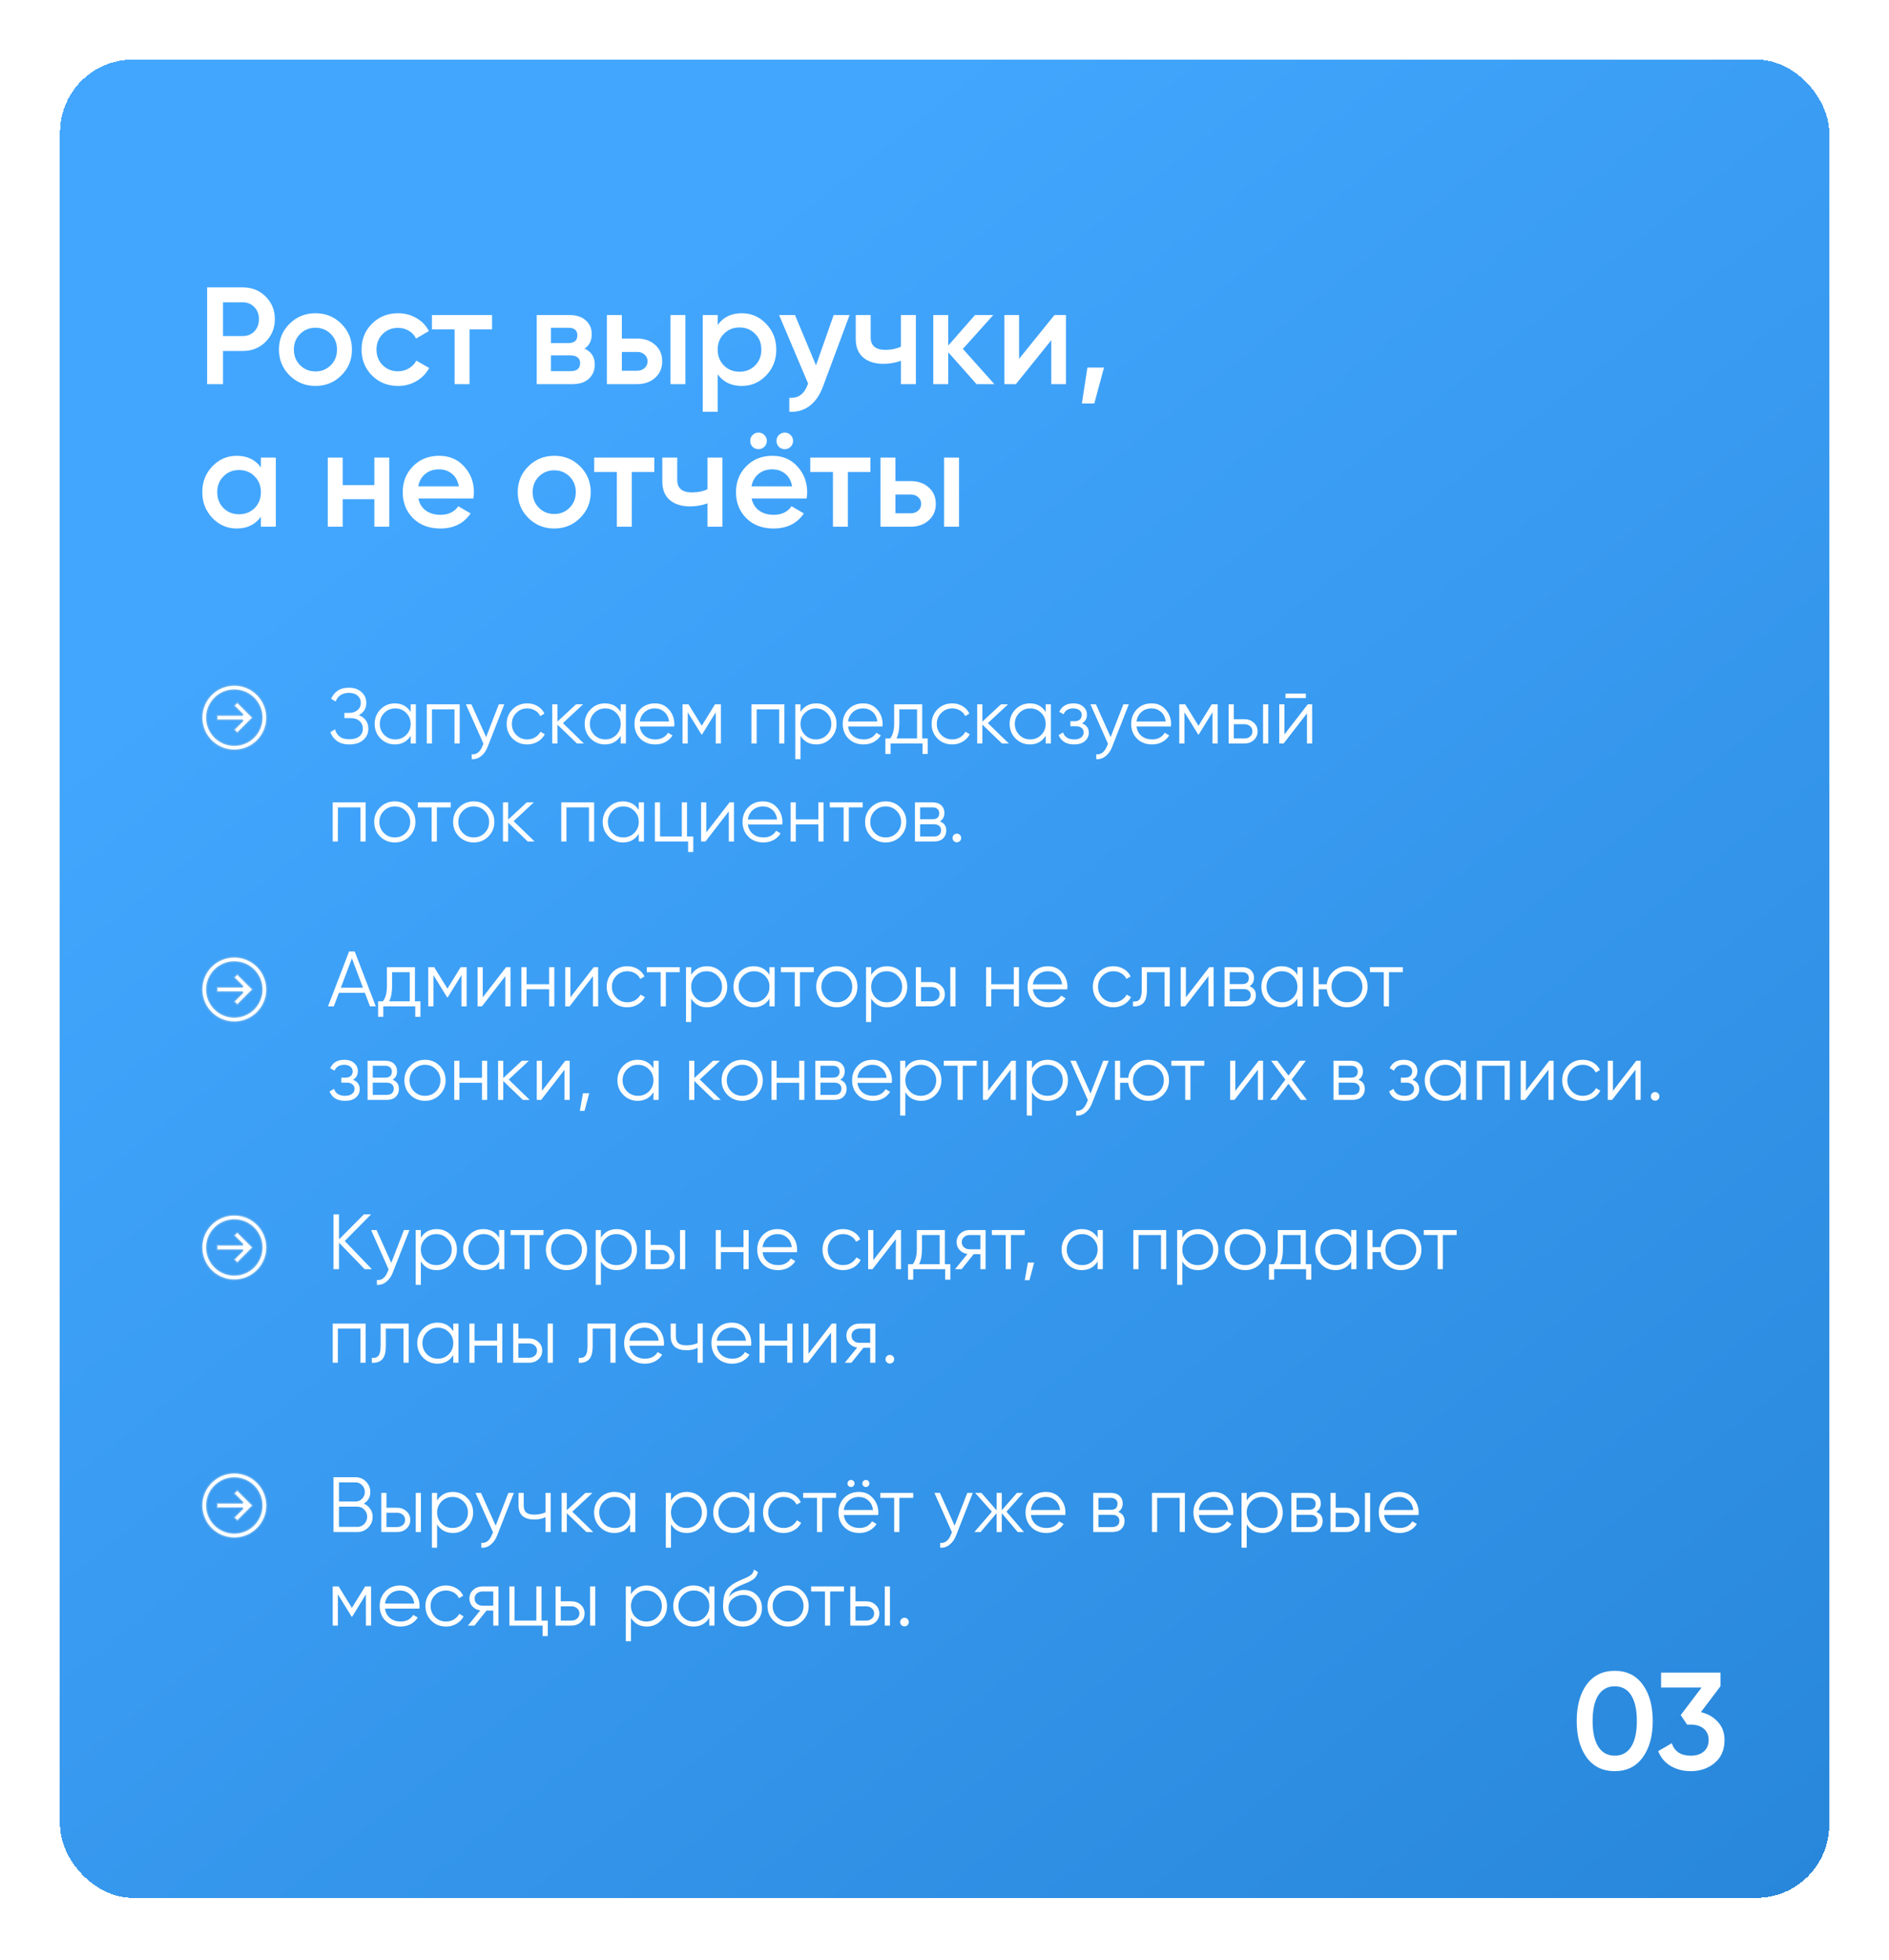 <?xml version="1.0" encoding="UTF-8"?> <svg xmlns="http://www.w3.org/2000/svg" width="424" height="440" viewBox="0 0 424 440" fill="none"><g filter="url(#filter0_d_137_1029)"><rect x="9.333" y="3.036" width="397.107" height="412.619" rx="16.374" fill="url(#paint0_linear_137_1029)" shape-rendering="crispEdges"></rect><path d="M50.359 54.167C52.407 54.167 54.113 54.849 55.478 56.214C56.864 57.579 57.557 59.275 57.557 61.302C57.557 63.309 56.864 65.004 55.478 66.39C54.113 67.755 52.407 68.438 50.359 68.438H45.923V75.883H42.355V54.167H50.359ZM50.359 65.087C51.414 65.087 52.283 64.736 52.965 64.032C53.648 63.309 53.989 62.398 53.989 61.302C53.989 60.206 53.648 59.306 52.965 58.603C52.283 57.879 51.414 57.517 50.359 57.517H45.923V65.087H50.359ZM66.668 76.287C64.393 76.287 62.459 75.501 60.867 73.929C59.274 72.357 58.478 70.423 58.478 68.127C58.478 65.832 59.274 63.898 60.867 62.326C62.459 60.754 64.393 59.968 66.668 59.968C68.964 59.968 70.898 60.754 72.47 62.326C74.062 63.898 74.859 65.832 74.859 68.127C74.859 70.423 74.062 72.357 72.47 73.929C70.898 75.501 68.964 76.287 66.668 76.287ZM63.225 71.633C64.155 72.564 65.303 73.029 66.668 73.029C68.033 73.029 69.181 72.564 70.112 71.633C71.043 70.703 71.508 69.534 71.508 68.127C71.508 66.721 71.043 65.553 70.112 64.622C69.181 63.691 68.033 63.226 66.668 63.226C65.303 63.226 64.155 63.691 63.225 64.622C62.294 65.553 61.829 66.721 61.829 68.127C61.829 69.534 62.294 70.703 63.225 71.633ZM85.21 76.287C82.873 76.287 80.918 75.501 79.347 73.929C77.795 72.357 77.02 70.423 77.02 68.127C77.02 65.811 77.795 63.877 79.347 62.326C80.918 60.754 82.873 59.968 85.21 59.968C86.72 59.968 88.095 60.33 89.336 61.054C90.577 61.778 91.508 62.75 92.128 63.97L89.243 65.646C88.892 64.901 88.354 64.322 87.63 63.908C86.927 63.474 86.11 63.257 85.179 63.257C83.814 63.257 82.666 63.722 81.735 64.653C80.825 65.584 80.37 66.742 80.37 68.127C80.37 69.513 80.825 70.671 81.735 71.602C82.666 72.533 83.814 72.998 85.179 72.998C86.089 72.998 86.906 72.781 87.63 72.347C88.374 71.912 88.933 71.333 89.305 70.609L92.191 72.254C91.529 73.495 90.577 74.477 89.336 75.201C88.095 75.925 86.72 76.287 85.21 76.287ZM106.312 60.372V63.598H101.255V75.883H97.904V63.598H92.817V60.372H106.312ZM127.069 67.91C128.6 68.614 129.365 69.803 129.365 71.478C129.365 72.781 128.921 73.846 128.031 74.674C127.162 75.48 125.911 75.883 124.277 75.883H116.335V60.372H123.657C125.249 60.372 126.48 60.775 127.349 61.581C128.238 62.367 128.683 63.391 128.683 64.653C128.683 66.121 128.145 67.207 127.069 67.91ZM123.409 63.226H119.531V66.669H123.409C124.774 66.669 125.456 66.09 125.456 64.932C125.456 63.794 124.774 63.226 123.409 63.226ZM123.967 72.967C125.373 72.967 126.077 72.357 126.077 71.137C126.077 70.599 125.891 70.186 125.518 69.896C125.146 69.586 124.629 69.431 123.967 69.431H119.531V72.967H123.967ZM138.853 65.646C140.507 65.646 141.862 66.121 142.917 67.073C143.972 68.004 144.499 69.234 144.499 70.765C144.499 72.274 143.972 73.505 142.917 74.456C141.862 75.408 140.507 75.883 138.853 75.883H132.089V60.372H135.44V65.646H138.853ZM146.361 60.372H149.711V75.883H146.361V60.372ZM138.884 72.874C139.546 72.874 140.094 72.678 140.528 72.285C140.983 71.892 141.211 71.385 141.211 70.765C141.211 70.123 140.983 69.617 140.528 69.244C140.094 68.851 139.546 68.655 138.884 68.655H135.44V72.874H138.884ZM162.38 59.968C164.51 59.968 166.33 60.764 167.84 62.357C169.35 63.929 170.105 65.853 170.105 68.127C170.105 70.423 169.35 72.357 167.84 73.929C166.33 75.501 164.51 76.287 162.38 76.287C160.022 76.287 158.212 75.418 156.951 73.681V82.088H153.6V60.372H156.951V62.605C158.212 60.847 160.022 59.968 162.38 59.968ZM158.347 71.695C159.278 72.626 160.446 73.091 161.853 73.091C163.259 73.091 164.428 72.626 165.358 71.695C166.289 70.744 166.754 69.555 166.754 68.127C166.754 66.7 166.289 65.522 165.358 64.591C164.428 63.639 163.259 63.164 161.853 63.164C160.446 63.164 159.278 63.639 158.347 64.591C157.416 65.522 156.951 66.7 156.951 68.127C156.951 69.555 157.416 70.744 158.347 71.695ZM182.991 60.372H186.559L180.602 76.38C179.878 78.345 178.865 79.813 177.562 80.785C176.259 81.757 174.749 82.192 173.032 82.088V78.955C174.087 79.017 174.935 78.8 175.576 78.303C176.238 77.828 176.765 77.052 177.158 75.977L177.251 75.759L170.736 60.372H174.304L179.02 71.664L182.991 60.372ZM198.085 60.372H201.436V75.883H198.085V70.641C196.844 71.096 195.541 71.323 194.176 71.323C192.253 71.323 190.732 70.847 189.615 69.896C188.499 68.945 187.94 67.548 187.94 65.708V60.372H191.291V65.397C191.291 67.259 192.397 68.19 194.61 68.19C195.913 68.19 197.072 67.952 198.085 67.476V60.372ZM219.06 75.883H215.058L208.698 68.717V75.883H205.347V60.372H208.698V67.228L214.717 60.372H218.812L211.986 67.972L219.06 75.883ZM232.544 60.372H235.119V75.883H231.831V66.018L223.889 75.883H221.314V60.372H224.602V70.206L232.544 60.372ZM243.661 72.161L241.489 80.227H238.697L239.938 72.161H243.661ZM54.424 92.372H57.774V107.884H54.424V105.65C53.162 107.408 51.352 108.287 48.994 108.287C46.864 108.287 45.044 107.501 43.534 105.929C42.024 104.336 41.269 102.403 41.269 100.128C41.269 97.832 42.024 95.898 43.534 94.326C45.044 92.754 46.864 91.968 48.994 91.968C51.352 91.968 53.162 92.837 54.424 94.574V92.372ZM46.016 103.695C46.947 104.626 48.115 105.091 49.522 105.091C50.928 105.091 52.097 104.626 53.028 103.695C53.958 102.744 54.424 101.555 54.424 100.128C54.424 98.7 53.958 97.522 53.028 96.591C52.097 95.639 50.928 95.164 49.522 95.164C48.115 95.164 46.947 95.639 46.016 96.591C45.085 97.522 44.62 98.7 44.62 100.128C44.62 101.555 45.085 102.744 46.016 103.695ZM79.891 92.372H83.241V107.884H79.891V101.71H72.786V107.884H69.436V92.372H72.786V98.545H79.891V92.372ZM89.766 101.555C90.014 102.734 90.583 103.644 91.472 104.285C92.362 104.905 93.448 105.215 94.73 105.215C96.508 105.215 97.843 104.574 98.732 103.292L101.493 104.905C99.963 107.16 97.698 108.287 94.699 108.287C92.175 108.287 90.138 107.522 88.587 105.991C87.036 104.44 86.26 102.485 86.26 100.128C86.26 97.811 87.025 95.877 88.556 94.326C90.087 92.754 92.051 91.968 94.451 91.968C96.726 91.968 98.587 92.764 100.035 94.357C101.503 95.95 102.238 97.883 102.238 100.159C102.238 100.51 102.196 100.976 102.114 101.555H89.766ZM89.735 98.825H98.856C98.629 97.563 98.101 96.612 97.274 95.97C96.467 95.329 95.516 95.009 94.42 95.009C93.179 95.009 92.144 95.35 91.317 96.032C90.49 96.715 89.963 97.646 89.735 98.825ZM120.264 108.287C117.988 108.287 116.055 107.501 114.462 105.929C112.869 104.357 112.073 102.423 112.073 100.128C112.073 97.832 112.869 95.898 114.462 94.326C116.055 92.754 117.988 91.968 120.264 91.968C122.559 91.968 124.493 92.754 126.065 94.326C127.658 95.898 128.454 97.832 128.454 100.128C128.454 102.423 127.658 104.357 126.065 105.929C124.493 107.501 122.559 108.287 120.264 108.287ZM116.82 103.633C117.751 104.564 118.898 105.029 120.264 105.029C121.629 105.029 122.776 104.564 123.707 103.633C124.638 102.703 125.103 101.534 125.103 100.128C125.103 98.721 124.638 97.553 123.707 96.622C122.776 95.691 121.629 95.226 120.264 95.226C118.898 95.226 117.751 95.691 116.82 96.622C115.889 97.553 115.424 98.721 115.424 100.128C115.424 101.534 115.889 102.703 116.82 103.633ZM142.729 92.372V95.598H137.672V107.884H134.321V95.598H129.233V92.372H142.729ZM154.67 92.372H158.02V107.884H154.67V102.64C153.429 103.096 152.126 103.323 150.761 103.323C148.837 103.323 147.317 102.847 146.2 101.896C145.083 100.945 144.525 99.548 144.525 97.708V92.372H147.875V97.397C147.875 99.259 148.982 100.19 151.195 100.19C152.498 100.19 153.656 99.952 154.67 99.476V92.372ZM167.423 89.952C167.072 90.303 166.637 90.479 166.12 90.479C165.603 90.479 165.158 90.303 164.786 89.952C164.434 89.579 164.259 89.135 164.259 88.618C164.259 88.101 164.434 87.666 164.786 87.315C165.158 86.942 165.603 86.756 166.12 86.756C166.637 86.756 167.072 86.942 167.423 87.315C167.795 87.666 167.982 88.101 167.982 88.618C167.982 89.135 167.795 89.579 167.423 89.952ZM173.318 89.952C172.966 90.303 172.532 90.479 172.015 90.479C171.498 90.479 171.053 90.303 170.681 89.952C170.329 89.579 170.153 89.135 170.153 88.618C170.153 88.101 170.329 87.666 170.681 87.315C171.053 86.942 171.498 86.756 172.015 86.756C172.532 86.756 172.966 86.942 173.318 87.315C173.69 87.666 173.876 88.101 173.876 88.618C173.876 89.135 173.69 89.579 173.318 89.952ZM164.569 101.555C164.817 102.734 165.386 103.644 166.275 104.285C167.165 104.905 168.25 105.215 169.533 105.215C171.311 105.215 172.646 104.574 173.535 103.292L176.296 104.905C174.765 107.16 172.501 108.287 169.502 108.287C166.978 108.287 164.941 107.522 163.39 105.991C161.839 104.44 161.063 102.485 161.063 100.128C161.063 97.811 161.828 95.877 163.359 94.326C164.89 92.754 166.854 91.968 169.254 91.968C171.529 91.968 173.39 92.764 174.838 94.357C176.306 95.95 177.041 97.883 177.041 100.159C177.041 100.51 176.999 100.976 176.916 101.555H164.569ZM164.538 98.825H173.659C173.431 97.563 172.904 96.612 172.077 95.97C171.27 95.329 170.319 95.009 169.223 95.009C167.982 95.009 166.947 95.35 166.12 96.032C165.293 96.715 164.765 97.646 164.538 98.825ZM191.234 92.372V95.598H186.177V107.884H182.827V95.598H177.739V92.372H191.234ZM200.264 97.646C201.919 97.646 203.274 98.121 204.329 99.073C205.383 100.003 205.911 101.234 205.911 102.765C205.911 104.274 205.383 105.505 204.329 106.456C203.274 107.408 201.919 107.884 200.264 107.884H193.501V92.372H196.852V97.646H200.264ZM207.772 92.372H211.123V107.884H207.772V92.372ZM200.295 104.874C200.957 104.874 201.505 104.678 201.94 104.285C202.395 103.892 202.622 103.385 202.622 102.765C202.622 102.123 202.395 101.617 201.94 101.244C201.505 100.851 200.957 100.655 200.295 100.655H196.852V104.874H200.295Z" fill="white"></path><path d="M364.568 384.144C363.079 386.192 360.99 387.215 358.301 387.215C355.612 387.215 353.513 386.192 352.003 384.144C350.514 382.096 349.769 379.366 349.769 375.954C349.769 372.541 350.514 369.811 352.003 367.763C353.513 365.716 355.612 364.692 358.301 364.692C360.99 364.692 363.079 365.716 364.568 367.763C366.078 369.811 366.832 372.541 366.832 375.954C366.832 379.366 366.078 382.096 364.568 384.144ZM358.301 383.741C359.914 383.741 361.145 383.068 361.993 381.724C362.841 380.38 363.265 378.456 363.265 375.954C363.265 373.451 362.841 371.528 361.993 370.183C361.145 368.839 359.914 368.167 358.301 368.167C356.708 368.167 355.478 368.839 354.609 370.183C353.761 371.528 353.337 373.451 353.337 375.954C353.337 378.456 353.761 380.38 354.609 381.724C355.478 383.068 356.708 383.741 358.301 383.741ZM377.644 373.968C379.216 374.34 380.488 375.075 381.46 376.171C382.453 377.246 382.949 378.601 382.949 380.235C382.949 382.407 382.215 384.113 380.746 385.354C379.278 386.595 377.479 387.215 375.348 387.215C373.694 387.215 372.205 386.833 370.881 386.067C369.578 385.302 368.637 384.185 368.058 382.717L371.098 380.948C371.739 382.81 373.156 383.741 375.348 383.741C376.589 383.741 377.572 383.43 378.296 382.81C379.019 382.169 379.381 381.31 379.381 380.235C379.381 379.159 379.019 378.311 378.296 377.691C377.572 377.07 376.589 376.76 375.348 376.76H374.542L373.115 374.62L377.799 368.446H368.709V365.095H382.049V368.136L377.644 373.968Z" fill="white"></path><path d="M76.397 150.178C77.077 150.436 77.605 150.828 77.98 151.356C78.355 151.883 78.542 152.504 78.542 153.219C78.542 154.25 78.155 155.1 77.382 155.768C76.62 156.425 75.589 156.753 74.288 156.753C73.116 156.753 72.178 156.489 71.475 155.962C70.772 155.434 70.285 154.772 70.016 153.975L71.07 153.377C71.223 153.998 71.551 154.526 72.055 154.96C72.571 155.381 73.315 155.592 74.288 155.592C75.249 155.592 75.993 155.376 76.52 154.942C77.048 154.497 77.311 153.922 77.311 153.219C77.311 152.516 77.065 151.947 76.573 151.514C76.093 151.068 75.425 150.846 74.569 150.846H73.163V149.685H74.129C74.962 149.685 75.624 149.474 76.116 149.053C76.608 148.631 76.854 148.086 76.854 147.418C76.854 146.761 76.614 146.228 76.134 145.818C75.665 145.396 75.02 145.185 74.2 145.185C72.688 145.185 71.692 145.83 71.211 147.119L70.192 146.521C70.496 145.771 70.977 145.167 71.633 144.71C72.301 144.253 73.157 144.025 74.2 144.025C75.36 144.025 76.298 144.353 77.013 145.009C77.728 145.654 78.085 146.462 78.085 147.435C78.085 148.666 77.522 149.58 76.397 150.178ZM88.043 147.752H89.203V156.542H88.043V154.819C87.234 156.108 86.051 156.753 84.492 156.753C83.238 156.753 82.165 156.307 81.275 155.417C80.396 154.526 79.956 153.436 79.956 152.147C79.956 150.857 80.396 149.767 81.275 148.877C82.165 147.986 83.238 147.541 84.492 147.541C86.051 147.541 87.234 148.185 88.043 149.474V147.752ZM82.118 154.625C82.787 155.294 83.607 155.628 84.58 155.628C85.552 155.628 86.373 155.294 87.041 154.625C87.709 153.946 88.043 153.119 88.043 152.147C88.043 151.174 87.709 150.353 87.041 149.685C86.373 149.006 85.552 148.666 84.58 148.666C83.607 148.666 82.787 149.006 82.118 149.685C81.45 150.353 81.116 151.174 81.116 152.147C81.116 153.119 81.45 153.946 82.118 154.625ZM99.044 147.752V156.542H97.883V148.877H92.82V156.542H91.66V147.752H99.044ZM107.826 147.752H109.057L105.295 157.35C104.955 158.218 104.468 158.898 103.836 159.39C103.214 159.894 102.517 160.116 101.744 160.058V158.968C102.798 159.085 103.601 158.476 104.152 157.139L104.381 156.594L100.443 147.752H101.673L104.978 155.118L107.826 147.752ZM114.212 156.753C112.888 156.753 111.786 156.313 110.907 155.434C110.028 154.543 109.588 153.448 109.588 152.147C109.588 150.846 110.028 149.756 110.907 148.877C111.786 147.986 112.888 147.541 114.212 147.541C115.079 147.541 115.859 147.752 116.55 148.174C117.242 148.584 117.746 149.14 118.062 149.844L117.113 150.389C116.878 149.861 116.498 149.445 115.97 149.14C115.454 148.824 114.868 148.666 114.212 148.666C113.239 148.666 112.419 149.006 111.751 149.685C111.083 150.353 110.749 151.174 110.749 152.147C110.749 153.119 111.083 153.946 111.751 154.625C112.419 155.294 113.239 155.628 114.212 155.628C114.868 155.628 115.454 155.475 115.97 155.17C116.486 154.854 116.89 154.432 117.183 153.905L118.15 154.467C117.787 155.17 117.253 155.727 116.55 156.137C115.847 156.548 115.068 156.753 114.212 156.753ZM126.918 156.542H125.371L120.976 152.305V156.542H119.816V147.752H120.976V151.637L125.16 147.752H126.743L122.207 151.971L126.918 156.542ZM135.187 147.752H136.347V156.542H135.187V154.819C134.378 156.108 133.195 156.753 131.636 156.753C130.382 156.753 129.309 156.307 128.419 155.417C127.54 154.526 127.1 153.436 127.1 152.147C127.1 150.857 127.54 149.767 128.419 148.877C129.309 147.986 130.382 147.541 131.636 147.541C133.195 147.541 134.378 148.185 135.187 149.474V147.752ZM129.262 154.625C129.93 155.294 130.751 155.628 131.724 155.628C132.696 155.628 133.517 155.294 134.185 154.625C134.853 153.946 135.187 153.119 135.187 152.147C135.187 151.174 134.853 150.353 134.185 149.685C133.517 149.006 132.696 148.666 131.724 148.666C130.751 148.666 129.93 149.006 129.262 149.685C128.594 150.353 128.26 151.174 128.26 152.147C128.26 153.119 128.594 153.946 129.262 154.625ZM142.865 147.541C144.166 147.541 145.215 148.004 146.012 148.929C146.821 149.844 147.225 150.928 147.225 152.182C147.225 152.311 147.213 152.492 147.19 152.727H139.472C139.589 153.618 139.964 154.327 140.597 154.854C141.242 155.37 142.033 155.628 142.97 155.628C143.639 155.628 144.213 155.493 144.693 155.223C145.186 154.942 145.555 154.579 145.801 154.133L146.821 154.731C146.434 155.352 145.906 155.844 145.238 156.208C144.57 156.571 143.808 156.753 142.953 156.753C141.57 156.753 140.445 156.319 139.577 155.452C138.71 154.584 138.277 153.483 138.277 152.147C138.277 150.834 138.704 149.738 139.56 148.859C140.415 147.98 141.517 147.541 142.865 147.541ZM142.865 148.666C141.951 148.666 141.183 148.941 140.562 149.492C139.953 150.031 139.589 150.734 139.472 151.602H146.029C145.912 150.676 145.555 149.955 144.957 149.439C144.359 148.924 143.662 148.666 142.865 148.666ZM157.685 147.752V156.542H156.525V149.527L153.448 154.52H153.307L150.231 149.527V156.542H149.071V147.752H150.407L153.378 152.569L156.349 147.752H157.685ZM171.923 147.752V156.542H170.763V148.877H165.699V156.542H164.539V147.752H171.923ZM179.088 147.541C180.342 147.541 181.409 147.986 182.288 148.877C183.178 149.767 183.624 150.857 183.624 152.147C183.624 153.436 183.178 154.526 182.288 155.417C181.409 156.307 180.342 156.753 179.088 156.753C177.529 156.753 176.346 156.108 175.537 154.819V160.058H174.377V147.752H175.537V149.474C176.346 148.185 177.529 147.541 179.088 147.541ZM176.539 154.625C177.207 155.294 178.027 155.628 179 155.628C179.973 155.628 180.793 155.294 181.461 154.625C182.129 153.946 182.463 153.119 182.463 152.147C182.463 151.174 182.129 150.353 181.461 149.685C180.793 149.006 179.973 148.666 179 148.666C178.027 148.666 177.207 149.006 176.539 149.685C175.871 150.353 175.537 151.174 175.537 152.147C175.537 153.119 175.871 153.946 176.539 154.625ZM189.614 147.541C190.915 147.541 191.964 148.004 192.761 148.929C193.57 149.844 193.974 150.928 193.974 152.182C193.974 152.311 193.962 152.492 193.939 152.727H186.221C186.338 153.618 186.713 154.327 187.346 154.854C187.991 155.37 188.782 155.628 189.72 155.628C190.388 155.628 190.962 155.493 191.442 155.223C191.935 154.942 192.304 154.579 192.55 154.133L193.57 154.731C193.183 155.352 192.655 155.844 191.987 156.208C191.319 156.571 190.558 156.753 189.702 156.753C188.319 156.753 187.194 156.319 186.327 155.452C185.459 154.584 185.026 153.483 185.026 152.147C185.026 150.834 185.453 149.738 186.309 148.859C187.165 147.98 188.266 147.541 189.614 147.541ZM189.614 148.666C188.7 148.666 187.932 148.941 187.311 149.492C186.702 150.031 186.338 150.734 186.221 151.602H192.779C192.661 150.676 192.304 149.955 191.706 149.439C191.108 148.924 190.411 148.666 189.614 148.666ZM202.86 155.417H204.091V158.898H202.93V156.542H195.758V158.898H194.597V155.417H195.67C196.267 154.631 196.566 153.524 196.566 152.094V147.752H202.86V155.417ZM197.076 155.417H201.7V148.877H197.727V152.094C197.727 153.442 197.51 154.549 197.076 155.417ZM209.599 156.753C208.274 156.753 207.173 156.313 206.294 155.434C205.415 154.543 204.975 153.448 204.975 152.147C204.975 150.846 205.415 149.756 206.294 148.877C207.173 147.986 208.274 147.541 209.599 147.541C210.466 147.541 211.245 147.752 211.937 148.174C212.628 148.584 213.132 149.14 213.449 149.844L212.499 150.389C212.265 149.861 211.884 149.445 211.357 149.14C210.841 148.824 210.255 148.666 209.599 148.666C208.626 148.666 207.806 149.006 207.137 149.685C206.469 150.353 206.135 151.174 206.135 152.147C206.135 153.119 206.469 153.946 207.137 154.625C207.806 155.294 208.626 155.628 209.599 155.628C210.255 155.628 210.841 155.475 211.357 155.17C211.872 154.854 212.277 154.432 212.57 153.905L213.537 154.467C213.173 155.17 212.64 155.727 211.937 156.137C211.234 156.548 210.454 156.753 209.599 156.753ZM222.305 156.542H220.758L216.363 152.305V156.542H215.203V147.752H216.363V151.637L220.547 147.752H222.129L217.593 151.971L222.305 156.542ZM230.574 147.752H231.734V156.542H230.574V154.819C229.765 156.108 228.581 156.753 227.022 156.753C225.768 156.753 224.696 156.307 223.805 155.417C222.926 154.526 222.487 153.436 222.487 152.147C222.487 150.857 222.926 149.767 223.805 148.877C224.696 147.986 225.768 147.541 227.022 147.541C228.581 147.541 229.765 148.185 230.574 149.474V147.752ZM224.649 154.625C225.317 155.294 226.138 155.628 227.11 155.628C228.083 155.628 228.903 155.294 229.572 154.625C230.24 153.946 230.574 153.119 230.574 152.147C230.574 151.174 230.24 150.353 229.572 149.685C228.903 149.006 228.083 148.666 227.11 148.666C226.138 148.666 225.317 149.006 224.649 149.685C223.981 150.353 223.647 151.174 223.647 152.147C223.647 153.119 223.981 153.946 224.649 154.625ZM238.726 152.024C239.746 152.41 240.256 153.114 240.256 154.133C240.256 154.86 239.969 155.481 239.394 155.997C238.832 156.501 238.023 156.753 236.968 156.753C235.199 156.753 234.038 156.05 233.487 154.643L234.472 154.063C234.835 155.106 235.667 155.628 236.968 155.628C237.648 155.628 238.17 155.481 238.533 155.188C238.908 154.895 239.096 154.52 239.096 154.063C239.096 153.653 238.943 153.319 238.638 153.061C238.334 152.803 237.923 152.674 237.408 152.674H236.124V151.549H237.056C237.56 151.549 237.953 151.426 238.234 151.18C238.527 150.922 238.674 150.57 238.674 150.125C238.674 149.703 238.504 149.357 238.164 149.088C237.824 148.806 237.367 148.666 236.792 148.666C235.691 148.666 234.958 149.105 234.595 149.984L233.628 149.422C234.214 148.168 235.269 147.541 236.792 147.541C237.718 147.541 238.457 147.787 239.008 148.279C239.558 148.76 239.834 149.351 239.834 150.055C239.834 150.957 239.465 151.613 238.726 152.024ZM248.005 147.752H249.235L245.473 157.35C245.133 158.218 244.647 158.898 244.014 159.39C243.393 159.894 242.696 160.116 241.922 160.058V158.968C242.977 159.085 243.78 158.476 244.331 157.139L244.559 156.594L240.621 147.752H241.852L245.157 155.118L248.005 147.752ZM254.355 147.541C255.656 147.541 256.705 148.004 257.502 148.929C258.311 149.844 258.715 150.928 258.715 152.182C258.715 152.311 258.704 152.492 258.68 152.727H250.962C251.08 153.618 251.455 154.327 252.088 154.854C252.732 155.37 253.523 155.628 254.461 155.628C255.129 155.628 255.703 155.493 256.184 155.223C256.676 154.942 257.045 154.579 257.291 154.133L258.311 154.731C257.924 155.352 257.397 155.844 256.729 156.208C256.061 156.571 255.299 156.753 254.443 156.753C253.06 156.753 251.935 156.319 251.068 155.452C250.201 154.584 249.767 153.483 249.767 152.147C249.767 150.834 250.195 149.738 251.05 148.859C251.906 147.98 253.008 147.541 254.355 147.541ZM254.355 148.666C253.441 148.666 252.674 148.941 252.052 149.492C251.443 150.031 251.08 150.734 250.962 151.602H257.52C257.403 150.676 257.045 149.955 256.447 149.439C255.85 148.924 255.152 148.666 254.355 148.666ZM269.175 147.752V156.542H268.015V149.527L264.938 154.52H264.798L261.721 149.527V156.542H260.561V147.752H261.897L264.868 152.569L267.839 147.752H269.175ZM275.203 151.092C276.024 151.092 276.715 151.35 277.278 151.865C277.852 152.369 278.139 153.02 278.139 153.817C278.139 154.614 277.852 155.27 277.278 155.786C276.715 156.29 276.024 156.542 275.203 156.542H271.635V147.752H272.795V151.092H275.203ZM279.37 147.752H280.53V156.542H279.37V147.752ZM275.203 155.417C275.696 155.417 276.112 155.27 276.451 154.977C276.803 154.684 276.979 154.297 276.979 153.817C276.979 153.336 276.803 152.95 276.451 152.657C276.112 152.364 275.696 152.217 275.203 152.217H272.795V155.417H275.203ZM284.406 146.345V145.326H288.977V146.345H284.406ZM289.399 147.752H290.384V156.542H289.223V149.773L283.984 156.542H283V147.752H284.16V154.52L289.399 147.752ZM77.927 169.752V178.542H76.766V170.877H71.703V178.542H70.543V169.752H77.927ZM87.747 177.434C86.856 178.313 85.766 178.753 84.477 178.753C83.188 178.753 82.092 178.313 81.189 177.434C80.299 176.543 79.853 175.448 79.853 174.147C79.853 172.846 80.299 171.756 81.189 170.877C82.092 169.986 83.188 169.541 84.477 169.541C85.766 169.541 86.856 169.986 87.747 170.877C88.649 171.756 89.1 172.846 89.1 174.147C89.1 175.448 88.649 176.543 87.747 177.434ZM82.016 176.625C82.683 177.294 83.504 177.628 84.477 177.628C85.45 177.628 86.27 177.294 86.938 176.625C87.606 175.946 87.94 175.119 87.94 174.147C87.94 173.174 87.606 172.353 86.938 171.685C86.27 171.006 85.45 170.666 84.477 170.666C83.504 170.666 82.683 171.006 82.016 171.685C81.347 172.353 81.013 173.174 81.013 174.147C81.013 175.119 81.347 175.946 82.016 176.625ZM97.028 169.752V170.877H93.916V178.542H92.755V170.877H89.644V169.752H97.028ZM105.464 177.434C104.574 178.313 103.484 178.753 102.194 178.753C100.905 178.753 99.809 178.313 98.907 177.434C98.016 176.543 97.571 175.448 97.571 174.147C97.571 172.846 98.016 171.756 98.907 170.877C99.809 169.986 100.905 169.541 102.194 169.541C103.484 169.541 104.574 169.986 105.464 170.877C106.367 171.756 106.818 172.846 106.818 174.147C106.818 175.448 106.367 176.543 105.464 177.434ZM99.733 176.625C100.401 177.294 101.222 177.628 102.194 177.628C103.167 177.628 103.988 177.294 104.656 176.625C105.324 175.946 105.658 175.119 105.658 174.147C105.658 173.174 105.324 172.353 104.656 171.685C103.988 171.006 103.167 170.666 102.194 170.666C101.222 170.666 100.401 171.006 99.733 171.685C99.065 172.353 98.731 173.174 98.731 174.147C98.731 175.119 99.065 175.946 99.733 176.625ZM115.862 178.542H114.315L109.92 174.305V178.542H108.76V169.752H109.92V173.637L114.104 169.752H115.686L111.15 173.971L115.862 178.542ZM129.225 169.752V178.542H128.065V170.877H123.002V178.542H121.842V169.752H129.225ZM139.239 169.752H140.399V178.542H139.239V176.819C138.43 178.108 137.246 178.753 135.687 178.753C134.433 178.753 133.361 178.307 132.47 177.417C131.591 176.526 131.152 175.436 131.152 174.147C131.152 172.857 131.591 171.767 132.47 170.877C133.361 169.986 134.433 169.541 135.687 169.541C137.246 169.541 138.43 170.185 139.239 171.474V169.752ZM133.314 176.625C133.982 177.294 134.803 177.628 135.775 177.628C136.748 177.628 137.569 177.294 138.237 176.625C138.905 175.946 139.239 175.119 139.239 174.147C139.239 173.174 138.905 172.353 138.237 171.685C137.569 171.006 136.748 170.666 135.775 170.666C134.803 170.666 133.982 171.006 133.314 171.685C132.646 172.353 132.312 173.174 132.312 174.147C132.312 175.119 132.646 175.946 133.314 176.625ZM150.064 177.417H151.47V180.898H150.31V178.542H142.856V169.752H144.016V177.417H148.903V169.752H150.064V177.417ZM159.624 169.752H160.609V178.542H159.449V171.773L154.21 178.542H153.225V169.752H154.386V176.52L159.624 169.752ZM167.124 169.541C168.425 169.541 169.474 170.004 170.271 170.929C171.079 171.844 171.484 172.928 171.484 174.182C171.484 174.311 171.472 174.492 171.448 174.727H163.731C163.848 175.618 164.223 176.327 164.856 176.854C165.5 177.37 166.292 177.628 167.229 177.628C167.897 177.628 168.472 177.493 168.952 177.223C169.444 176.942 169.813 176.579 170.06 176.133L171.079 176.731C170.692 177.352 170.165 177.844 169.497 178.208C168.829 178.571 168.067 178.753 167.212 178.753C165.829 178.753 164.703 178.319 163.836 177.452C162.969 176.584 162.535 175.483 162.535 174.147C162.535 172.834 162.963 171.738 163.819 170.859C164.674 169.98 165.776 169.541 167.124 169.541ZM167.124 170.666C166.21 170.666 165.442 170.941 164.821 171.492C164.211 172.031 163.848 172.734 163.731 173.602H170.288C170.171 172.676 169.813 171.955 169.216 171.439C168.618 170.924 167.921 170.666 167.124 170.666ZM179.553 169.752H180.713V178.542H179.553V174.709H174.49V178.542H173.329V169.752H174.49V173.584H179.553V169.752ZM189.496 169.752V170.877H186.384V178.542H185.224V170.877H182.112V169.752H189.496ZM197.932 177.434C197.042 178.313 195.952 178.753 194.662 178.753C193.373 178.753 192.277 178.313 191.375 177.434C190.484 176.543 190.039 175.448 190.039 174.147C190.039 172.846 190.484 171.756 191.375 170.877C192.277 169.986 193.373 169.541 194.662 169.541C195.952 169.541 197.042 169.986 197.932 170.877C198.835 171.756 199.286 172.846 199.286 174.147C199.286 175.448 198.835 176.543 197.932 177.434ZM192.201 176.625C192.869 177.294 193.69 177.628 194.662 177.628C195.635 177.628 196.456 177.294 197.124 176.625C197.792 175.946 198.126 175.119 198.126 174.147C198.126 173.174 197.792 172.353 197.124 171.685C196.456 171.006 195.635 170.666 194.662 170.666C193.69 170.666 192.869 171.006 192.201 171.685C191.533 172.353 191.199 173.174 191.199 174.147C191.199 175.119 191.533 175.946 192.201 176.625ZM206.818 174.024C207.779 174.375 208.26 175.061 208.26 176.081C208.26 176.795 208.019 177.387 207.539 177.856C207.07 178.313 206.39 178.542 205.5 178.542H201.228V169.752H205.148C206.004 169.752 206.666 169.974 207.135 170.42C207.603 170.853 207.838 171.416 207.838 172.107C207.838 172.986 207.498 173.625 206.818 174.024ZM205.148 170.877H202.388V173.549H205.148C206.168 173.549 206.678 173.092 206.678 172.178C206.678 171.767 206.543 171.451 206.273 171.228C206.015 170.994 205.64 170.877 205.148 170.877ZM205.5 177.417C206.015 177.417 206.408 177.294 206.678 177.047C206.959 176.801 207.099 176.456 207.099 176.01C207.099 175.6 206.959 175.278 206.678 175.043C206.408 174.797 206.015 174.674 205.5 174.674H202.388V177.417H205.5ZM211.323 178.436C211.135 178.624 210.907 178.718 210.637 178.718C210.368 178.718 210.139 178.624 209.952 178.436C209.764 178.249 209.67 178.02 209.67 177.751C209.67 177.481 209.764 177.253 209.952 177.065C210.139 176.877 210.368 176.784 210.637 176.784C210.907 176.784 211.135 176.877 211.323 177.065C211.51 177.253 211.604 177.481 211.604 177.751C211.604 178.02 211.51 178.249 211.323 178.436ZM78.911 215.542L77.769 212.518H71.932L70.789 215.542H69.488L74.217 203.236H75.483L80.212 215.542H78.911ZM72.371 211.358H77.329L74.85 204.765L72.371 211.358ZM89 214.417H90.231V217.898H89.071V215.542H81.898V217.898H80.738V214.417H81.81C82.408 213.631 82.707 212.524 82.707 211.094V206.752H89V214.417ZM83.216 214.417H87.84V207.877H83.867V211.094C83.867 212.442 83.65 213.549 83.216 214.417ZM100.601 206.752V215.542H99.44V208.527L96.364 213.52H96.223L93.147 208.527V215.542H91.986V206.752H93.322L96.293 211.569L99.264 206.752H100.601ZM109.459 206.752H110.443V215.542H109.283V208.773L104.044 215.542H103.06V206.752H104.22V213.52L109.459 206.752ZM119.121 206.752H120.281V215.542H119.121V211.709H114.057V215.542H112.897V206.752H114.057V210.584H119.121V206.752ZM129.134 206.752H130.118V215.542H128.958V208.773L123.719 215.542H122.735V206.752H123.895V213.52L129.134 206.752ZM136.668 215.753C135.344 215.753 134.242 215.313 133.363 214.434C132.484 213.543 132.044 212.448 132.044 211.147C132.044 209.846 132.484 208.756 133.363 207.877C134.242 206.986 135.344 206.541 136.668 206.541C137.535 206.541 138.315 206.752 139.006 207.174C139.698 207.584 140.202 208.14 140.518 208.844L139.569 209.389C139.334 208.861 138.954 208.445 138.426 208.14C137.91 207.824 137.324 207.666 136.668 207.666C135.695 207.666 134.875 208.006 134.207 208.685C133.539 209.353 133.205 210.174 133.205 211.147C133.205 212.119 133.539 212.946 134.207 213.625C134.875 214.294 135.695 214.628 136.668 214.628C137.324 214.628 137.91 214.475 138.426 214.17C138.942 213.854 139.346 213.432 139.639 212.905L140.606 213.467C140.243 214.17 139.709 214.727 139.006 215.137C138.303 215.548 137.524 215.753 136.668 215.753ZM148.429 206.752V207.877H145.317V215.542H144.157V207.877H141.045V206.752H148.429ZM154.555 206.541C155.809 206.541 156.875 206.986 157.754 207.877C158.645 208.767 159.09 209.857 159.09 211.147C159.09 212.436 158.645 213.526 157.754 214.417C156.875 215.307 155.809 215.753 154.555 215.753C152.996 215.753 151.812 215.108 151.003 213.819V219.058H149.843V206.752H151.003V208.474C151.812 207.185 152.996 206.541 154.555 206.541ZM152.006 213.625C152.674 214.294 153.494 214.628 154.467 214.628C155.44 214.628 156.26 214.294 156.928 213.625C157.596 212.946 157.93 212.119 157.93 211.147C157.93 210.174 157.596 209.353 156.928 208.685C156.26 208.006 155.44 207.666 154.467 207.666C153.494 207.666 152.674 208.006 152.006 208.685C151.337 209.353 151.003 210.174 151.003 211.147C151.003 212.119 151.337 212.946 152.006 213.625ZM168.579 206.752H169.739V215.542H168.579V213.819C167.77 215.108 166.587 215.753 165.028 215.753C163.774 215.753 162.701 215.307 161.811 214.417C160.932 213.526 160.492 212.436 160.492 211.147C160.492 209.857 160.932 208.767 161.811 207.877C162.701 206.986 163.774 206.541 165.028 206.541C166.587 206.541 167.77 207.185 168.579 208.474V206.752ZM162.655 213.625C163.323 214.294 164.143 214.628 165.116 214.628C166.089 214.628 166.909 214.294 167.577 213.625C168.245 212.946 168.579 212.119 168.579 211.147C168.579 210.174 168.245 209.353 167.577 208.685C166.909 208.006 166.089 207.666 165.116 207.666C164.143 207.666 163.323 208.006 162.655 208.685C161.987 209.353 161.653 210.174 161.653 211.147C161.653 212.119 161.987 212.946 162.655 213.625ZM178.525 206.752V207.877H175.413V215.542H174.253V207.877H171.141V206.752H178.525ZM186.962 214.434C186.071 215.313 184.981 215.753 183.692 215.753C182.403 215.753 181.307 215.313 180.404 214.434C179.514 213.543 179.068 212.448 179.068 211.147C179.068 209.846 179.514 208.756 180.404 207.877C181.307 206.986 182.403 206.541 183.692 206.541C184.981 206.541 186.071 206.986 186.962 207.877C187.864 208.756 188.315 209.846 188.315 211.147C188.315 212.448 187.864 213.543 186.962 214.434ZM181.231 213.625C181.899 214.294 182.719 214.628 183.692 214.628C184.665 214.628 185.485 214.294 186.153 213.625C186.821 212.946 187.155 212.119 187.155 211.147C187.155 210.174 186.821 209.353 186.153 208.685C185.485 208.006 184.665 207.666 183.692 207.666C182.719 207.666 181.899 208.006 181.231 208.685C180.563 209.353 180.229 210.174 180.229 211.147C180.229 212.119 180.563 212.946 181.231 213.625ZM194.969 206.541C196.223 206.541 197.289 206.986 198.168 207.877C199.059 208.767 199.504 209.857 199.504 211.147C199.504 212.436 199.059 213.526 198.168 214.417C197.289 215.307 196.223 215.753 194.969 215.753C193.41 215.753 192.226 215.108 191.417 213.819V219.058H190.257V206.752H191.417V208.474C192.226 207.185 193.41 206.541 194.969 206.541ZM192.42 213.625C193.088 214.294 193.908 214.628 194.881 214.628C195.854 214.628 196.674 214.294 197.342 213.625C198.01 212.946 198.344 212.119 198.344 211.147C198.344 210.174 198.01 209.353 197.342 208.685C196.674 208.006 195.854 207.666 194.881 207.666C193.908 207.666 193.088 208.006 192.42 208.685C191.751 209.353 191.417 210.174 191.417 211.147C191.417 212.119 191.751 212.946 192.42 213.625ZM205.002 210.092C205.823 210.092 206.514 210.35 207.077 210.865C207.651 211.369 207.938 212.02 207.938 212.817C207.938 213.614 207.651 214.27 207.077 214.786C206.514 215.29 205.823 215.542 205.002 215.542H201.434V206.752H202.594V210.092H205.002ZM209.169 206.752H210.329V215.542H209.169V206.752ZM205.002 214.417C205.495 214.417 205.911 214.27 206.251 213.977C206.602 213.684 206.778 213.297 206.778 212.817C206.778 212.336 206.602 211.95 206.251 211.657C205.911 211.364 205.495 211.217 205.002 211.217H202.594V214.417H205.002ZM223.417 206.752H224.578V215.542H223.417V211.709H218.354V215.542H217.194V206.752H218.354V210.584H223.417V206.752ZM231.093 206.541C232.393 206.541 233.442 207.004 234.239 207.929C235.048 208.844 235.452 209.928 235.452 211.182C235.452 211.311 235.441 211.492 235.417 211.727H227.7C227.817 212.618 228.192 213.327 228.825 213.854C229.469 214.37 230.26 214.628 231.198 214.628C231.866 214.628 232.44 214.493 232.921 214.223C233.413 213.942 233.782 213.579 234.028 213.133L235.048 213.731C234.661 214.352 234.134 214.844 233.466 215.208C232.798 215.571 232.036 215.753 231.18 215.753C229.797 215.753 228.672 215.319 227.805 214.452C226.938 213.584 226.504 212.483 226.504 211.147C226.504 209.834 226.932 208.738 227.787 207.859C228.643 206.98 229.745 206.541 231.093 206.541ZM231.093 207.666C230.178 207.666 229.411 207.941 228.789 208.492C228.18 209.031 227.817 209.734 227.7 210.602H234.257C234.14 209.676 233.782 208.955 233.185 208.439C232.587 207.924 231.889 207.666 231.093 207.666ZM245.789 215.753C244.465 215.753 243.363 215.313 242.484 214.434C241.605 213.543 241.166 212.448 241.166 211.147C241.166 209.846 241.605 208.756 242.484 207.877C243.363 206.986 244.465 206.541 245.789 206.541C246.657 206.541 247.436 206.752 248.128 207.174C248.819 207.584 249.323 208.14 249.639 208.844L248.69 209.389C248.456 208.861 248.075 208.445 247.547 208.14C247.032 207.824 246.446 207.666 245.789 207.666C244.817 207.666 243.996 208.006 243.328 208.685C242.66 209.353 242.326 210.174 242.326 211.147C242.326 212.119 242.66 212.946 243.328 213.625C243.996 214.294 244.817 214.628 245.789 214.628C246.446 214.628 247.032 214.475 247.547 214.17C248.063 213.854 248.467 213.432 248.76 212.905L249.727 213.467C249.364 214.17 248.831 214.727 248.128 215.137C247.424 215.548 246.645 215.753 245.789 215.753ZM258.429 206.752V215.542H257.269V207.877H253.296V211.797C253.296 213.262 253.015 214.27 252.452 214.821C251.901 215.372 251.139 215.612 250.167 215.542V214.452C250.835 214.522 251.327 214.364 251.643 213.977C251.972 213.59 252.136 212.864 252.136 211.797V206.752H258.429ZM267.286 206.752H268.271V215.542H267.111V208.773L261.872 215.542H260.887V206.752H262.047V213.52L267.286 206.752ZM276.315 211.024C277.276 211.375 277.757 212.061 277.757 213.081C277.757 213.795 277.516 214.387 277.036 214.856C276.567 215.313 275.887 215.542 274.997 215.542H270.725V206.752H274.645C275.501 206.752 276.163 206.974 276.632 207.42C277.1 207.853 277.335 208.416 277.335 209.107C277.335 209.986 276.995 210.625 276.315 211.024ZM274.645 207.877H271.885V210.549H274.645C275.665 210.549 276.174 210.092 276.174 209.178C276.174 208.767 276.04 208.451 275.77 208.228C275.512 207.994 275.137 207.877 274.645 207.877ZM274.997 214.417C275.512 214.417 275.905 214.294 276.174 214.047C276.456 213.801 276.596 213.456 276.596 213.01C276.596 212.6 276.456 212.278 276.174 212.043C275.905 211.797 275.512 211.674 274.997 211.674H271.885V214.417H274.997ZM287.074 206.752H288.235V215.542H287.074V213.819C286.266 215.108 285.082 215.753 283.523 215.753C282.269 215.753 281.197 215.307 280.306 214.417C279.427 213.526 278.987 212.436 278.987 211.147C278.987 209.857 279.427 208.767 280.306 207.877C281.197 206.986 282.269 206.541 283.523 206.541C285.082 206.541 286.266 207.185 287.074 208.474V206.752ZM281.15 213.625C281.818 214.294 282.638 214.628 283.611 214.628C284.584 214.628 285.404 214.294 286.072 213.625C286.74 212.946 287.074 212.119 287.074 211.147C287.074 210.174 286.74 209.353 286.072 208.685C285.404 208.006 284.584 207.666 283.611 207.666C282.638 207.666 281.818 208.006 281.15 208.685C280.482 209.353 280.148 210.174 280.148 211.147C280.148 212.119 280.482 212.946 281.15 213.625ZM298.198 206.541C299.487 206.541 300.577 206.986 301.468 207.877C302.37 208.756 302.822 209.846 302.822 211.147C302.822 212.448 302.37 213.543 301.468 214.434C300.577 215.313 299.487 215.753 298.198 215.753C297.014 215.753 295.995 215.372 295.139 214.61C294.295 213.836 293.809 212.87 293.68 211.709H291.852V215.542H290.691V206.752H291.852V210.584H293.68C293.809 209.424 294.295 208.463 295.139 207.701C295.995 206.927 297.014 206.541 298.198 206.541ZM295.737 213.625C296.405 214.294 297.225 214.628 298.198 214.628C299.171 214.628 299.991 214.294 300.659 213.625C301.327 212.946 301.661 212.119 301.661 211.147C301.661 210.174 301.327 209.353 300.659 208.685C299.991 208.006 299.171 207.666 298.198 207.666C297.225 207.666 296.405 208.006 295.737 208.685C295.069 209.353 294.735 210.174 294.735 211.147C294.735 212.119 295.069 212.946 295.737 213.625ZM310.738 206.752V207.877H307.626V215.542H306.466V207.877H303.354V206.752H310.738ZM75.079 232.024C76.099 232.41 76.608 233.114 76.608 234.133C76.608 234.86 76.321 235.481 75.747 235.997C75.184 236.501 74.376 236.753 73.321 236.753C71.551 236.753 70.391 236.05 69.84 234.643L70.824 234.063C71.188 235.106 72.02 235.628 73.321 235.628C74.001 235.628 74.522 235.481 74.885 235.188C75.26 234.895 75.448 234.52 75.448 234.063C75.448 233.653 75.296 233.319 74.991 233.061C74.686 232.803 74.276 232.674 73.76 232.674H72.477V231.549H73.409C73.913 231.549 74.305 231.426 74.587 231.18C74.88 230.922 75.026 230.57 75.026 230.125C75.026 229.703 74.856 229.357 74.516 229.088C74.176 228.806 73.719 228.666 73.145 228.666C72.043 228.666 71.311 229.105 70.948 229.984L69.981 229.422C70.567 228.168 71.621 227.541 73.145 227.541C74.071 227.541 74.809 227.787 75.36 228.279C75.911 228.76 76.186 229.351 76.186 230.055C76.186 230.957 75.817 231.613 75.079 232.024ZM83.962 232.024C84.923 232.375 85.404 233.061 85.404 234.081C85.404 234.795 85.164 235.387 84.683 235.856C84.214 236.313 83.535 236.542 82.644 236.542H78.372V227.752H82.292C83.148 227.752 83.81 227.974 84.279 228.42C84.748 228.853 84.982 229.416 84.982 230.107C84.982 230.986 84.642 231.625 83.962 232.024ZM82.292 228.877H79.532V231.549H82.292C83.312 231.549 83.822 231.092 83.822 230.178C83.822 229.767 83.687 229.451 83.417 229.228C83.159 228.994 82.784 228.877 82.292 228.877ZM82.644 235.417C83.159 235.417 83.552 235.294 83.822 235.047C84.103 234.801 84.244 234.456 84.244 234.01C84.244 233.6 84.103 233.278 83.822 233.043C83.552 232.797 83.159 232.674 82.644 232.674H79.532V235.417H82.644ZM94.528 235.434C93.637 236.313 92.547 236.753 91.258 236.753C89.969 236.753 88.873 236.313 87.971 235.434C87.08 234.543 86.635 233.448 86.635 232.147C86.635 230.846 87.08 229.756 87.971 228.877C88.873 227.986 89.969 227.541 91.258 227.541C92.547 227.541 93.637 227.986 94.528 228.877C95.43 229.756 95.882 230.846 95.882 232.147C95.882 233.448 95.43 234.543 94.528 235.434ZM88.797 234.625C89.465 235.294 90.285 235.628 91.258 235.628C92.231 235.628 93.051 235.294 93.719 234.625C94.387 233.946 94.722 233.119 94.722 232.147C94.722 231.174 94.387 230.353 93.719 229.685C93.051 229.006 92.231 228.666 91.258 228.666C90.285 228.666 89.465 229.006 88.797 229.685C88.129 230.353 87.795 231.174 87.795 232.147C87.795 233.119 88.129 233.946 88.797 234.625ZM104.047 227.752H105.207V236.542H104.047V232.709H98.984V236.542H97.823V227.752H98.984V231.584H104.047V227.752ZM114.763 236.542H113.216L108.821 232.305V236.542H107.661V227.752H108.821V231.637L113.005 227.752H114.587L110.052 231.971L114.763 236.542ZM122.747 227.752H123.732V236.542H122.571V229.773L117.332 236.542H116.348V227.752H117.508V234.52L122.747 227.752ZM128.119 235.047L127.064 239.003H126.01L126.713 235.047H128.119ZM142.535 227.752H143.695V236.542H142.535V234.819C141.726 236.108 140.543 236.753 138.984 236.753C137.73 236.753 136.657 236.307 135.767 235.417C134.888 234.526 134.448 233.436 134.448 232.147C134.448 230.857 134.888 229.767 135.767 228.877C136.657 227.986 137.73 227.541 138.984 227.541C140.543 227.541 141.726 228.185 142.535 229.474V227.752ZM136.61 234.625C137.278 235.294 138.099 235.628 139.072 235.628C140.044 235.628 140.865 235.294 141.533 234.625C142.201 233.946 142.535 233.119 142.535 232.147C142.535 231.174 142.201 230.353 141.533 229.685C140.865 229.006 140.044 228.666 139.072 228.666C138.099 228.666 137.278 229.006 136.61 229.685C135.942 230.353 135.608 231.174 135.608 232.147C135.608 233.119 135.942 233.946 136.61 234.625ZM157.649 236.542H156.102L151.707 232.305V236.542H150.547V227.752H151.707V231.637L155.891 227.752H157.474L152.938 231.971L157.649 236.542ZM165.725 235.434C164.834 236.313 163.744 236.753 162.455 236.753C161.166 236.753 160.07 236.313 159.167 235.434C158.277 234.543 157.831 233.448 157.831 232.147C157.831 230.846 158.277 229.756 159.167 228.877C160.07 227.986 161.166 227.541 162.455 227.541C163.744 227.541 164.834 227.986 165.725 228.877C166.627 229.756 167.078 230.846 167.078 232.147C167.078 233.448 166.627 234.543 165.725 235.434ZM159.994 234.625C160.662 235.294 161.482 235.628 162.455 235.628C163.428 235.628 164.248 235.294 164.916 234.625C165.584 233.946 165.918 233.119 165.918 232.147C165.918 231.174 165.584 230.353 164.916 229.685C164.248 229.006 163.428 228.666 162.455 228.666C161.482 228.666 160.662 229.006 159.994 229.685C159.325 230.353 158.991 231.174 158.991 232.147C158.991 233.119 159.325 233.946 159.994 234.625ZM175.243 227.752H176.404V236.542H175.243V232.709H170.18V236.542H169.02V227.752H170.18V231.584H175.243V227.752ZM184.448 232.024C185.409 232.375 185.89 233.061 185.89 234.081C185.89 234.795 185.649 235.387 185.169 235.856C184.7 236.313 184.02 236.542 183.129 236.542H178.857V227.752H182.778C183.633 227.752 184.296 227.974 184.764 228.42C185.233 228.853 185.468 229.416 185.468 230.107C185.468 230.986 185.128 231.625 184.448 232.024ZM182.778 228.877H180.018V231.549H182.778C183.797 231.549 184.307 231.092 184.307 230.178C184.307 229.767 184.173 229.451 183.903 229.228C183.645 228.994 183.27 228.877 182.778 228.877ZM183.129 235.417C183.645 235.417 184.038 235.294 184.307 235.047C184.589 234.801 184.729 234.456 184.729 234.01C184.729 233.6 184.589 233.278 184.307 233.043C184.038 232.797 183.645 232.674 183.129 232.674H180.018V235.417H183.129ZM191.709 227.541C193.01 227.541 194.058 228.004 194.855 228.929C195.664 229.844 196.069 230.928 196.069 232.182C196.069 232.311 196.057 232.492 196.033 232.727H188.316C188.433 233.618 188.808 234.327 189.441 234.854C190.085 235.37 190.876 235.628 191.814 235.628C192.482 235.628 193.056 235.493 193.537 235.223C194.029 234.942 194.398 234.579 194.645 234.133L195.664 234.731C195.277 235.352 194.75 235.844 194.082 236.208C193.414 236.571 192.652 236.753 191.796 236.753C190.414 236.753 189.288 236.319 188.421 235.452C187.554 234.584 187.12 233.483 187.12 232.147C187.12 230.834 187.548 229.738 188.404 228.859C189.259 227.98 190.361 227.541 191.709 227.541ZM191.709 228.666C190.794 228.666 190.027 228.941 189.406 229.492C188.796 230.031 188.433 230.734 188.316 231.602H194.873C194.756 230.676 194.398 229.955 193.801 229.439C193.203 228.924 192.506 228.666 191.709 228.666ZM202.626 227.541C203.88 227.541 204.946 227.986 205.825 228.877C206.716 229.767 207.161 230.857 207.161 232.147C207.161 233.436 206.716 234.526 205.825 235.417C204.946 236.307 203.88 236.753 202.626 236.753C201.067 236.753 199.883 236.108 199.074 234.819V240.058H197.914V227.752H199.074V229.474C199.883 228.185 201.067 227.541 202.626 227.541ZM200.077 234.625C200.745 235.294 201.565 235.628 202.538 235.628C203.511 235.628 204.331 235.294 204.999 234.625C205.667 233.946 206.001 233.119 206.001 232.147C206.001 231.174 205.667 230.353 204.999 229.685C204.331 229.006 203.511 228.666 202.538 228.666C201.565 228.666 200.745 229.006 200.077 229.685C199.408 230.353 199.074 231.174 199.074 232.147C199.074 233.119 199.408 233.946 200.077 234.625ZM215.076 227.752V228.877H211.964V236.542H210.804V228.877H207.692V227.752H215.076ZM222.889 227.752H223.874V236.542H222.714V229.773L217.475 236.542H216.49V227.752H217.65V234.52L222.889 227.752ZM231.039 227.541C232.293 227.541 233.36 227.986 234.239 228.877C235.129 229.767 235.575 230.857 235.575 232.147C235.575 233.436 235.129 234.526 234.239 235.417C233.36 236.307 232.293 236.753 231.039 236.753C229.48 236.753 228.297 236.108 227.488 234.819V240.058H226.328V227.752H227.488V229.474C228.297 228.185 229.48 227.541 231.039 227.541ZM228.49 234.625C229.158 235.294 229.978 235.628 230.951 235.628C231.924 235.628 232.744 235.294 233.412 234.625C234.08 233.946 234.414 233.119 234.414 232.147C234.414 231.174 234.08 230.353 233.412 229.685C232.744 229.006 231.924 228.666 230.951 228.666C229.978 228.666 229.158 229.006 228.49 229.685C227.822 230.353 227.488 231.174 227.488 232.147C227.488 233.119 227.822 233.946 228.49 234.625ZM243.49 227.752H244.72L240.958 237.35C240.618 238.218 240.132 238.898 239.499 239.39C238.878 239.894 238.18 240.116 237.407 240.058V238.968C238.462 239.085 239.264 238.476 239.815 237.139L240.044 236.594L236.106 227.752H237.337L240.642 235.118L243.49 227.752ZM253.629 227.541C254.919 227.541 256.008 227.986 256.899 228.877C257.802 229.756 258.253 230.846 258.253 232.147C258.253 233.448 257.802 234.543 256.899 235.434C256.008 236.313 254.919 236.753 253.629 236.753C252.446 236.753 251.426 236.372 250.57 235.61C249.726 234.836 249.24 233.87 249.111 232.709H247.283V236.542H246.123V227.752H247.283V231.584H249.111C249.24 230.424 249.726 229.463 250.57 228.701C251.426 227.927 252.446 227.541 253.629 227.541ZM251.168 234.625C251.836 235.294 252.657 235.628 253.629 235.628C254.602 235.628 255.422 235.294 256.091 234.625C256.759 233.946 257.093 233.119 257.093 232.147C257.093 231.174 256.759 230.353 256.091 229.685C255.422 229.006 254.602 228.666 253.629 228.666C252.657 228.666 251.836 229.006 251.168 229.685C250.5 230.353 250.166 231.174 250.166 232.147C250.166 233.119 250.5 233.946 251.168 234.625ZM266.169 227.752V228.877H263.057V236.542H261.897V228.877H258.785V227.752H266.169ZM278.377 227.752H279.362V236.542H278.201V229.773L272.962 236.542H271.978V227.752H273.138V234.52L278.377 227.752ZM289.199 236.542H287.81L285.068 232.92L282.325 236.542H280.936L284.382 231.988L281.165 227.752H282.554L285.068 231.074L287.582 227.752H288.97L285.771 231.988L289.199 236.542ZM300.763 232.024C301.724 232.375 302.204 233.061 302.204 234.081C302.204 234.795 301.964 235.387 301.483 235.856C301.015 236.313 300.335 236.542 299.444 236.542H295.172V227.752H299.093C299.948 227.752 300.61 227.974 301.079 228.42C301.548 228.853 301.782 229.416 301.782 230.107C301.782 230.986 301.442 231.625 300.763 232.024ZM299.093 228.877H296.332V231.549H299.093C300.112 231.549 300.622 231.092 300.622 230.178C300.622 229.767 300.487 229.451 300.218 229.228C299.96 228.994 299.585 228.877 299.093 228.877ZM299.444 235.417C299.96 235.417 300.352 235.294 300.622 235.047C300.903 234.801 301.044 234.456 301.044 234.01C301.044 233.6 300.903 233.278 300.622 233.043C300.352 232.797 299.96 232.674 299.444 232.674H296.332V235.417H299.444ZM312.893 232.024C313.913 232.41 314.423 233.114 314.423 234.133C314.423 234.86 314.135 235.481 313.561 235.997C312.999 236.501 312.19 236.753 311.135 236.753C309.365 236.753 308.205 236.05 307.654 234.643L308.639 234.063C309.002 235.106 309.834 235.628 311.135 235.628C311.815 235.628 312.336 235.481 312.7 235.188C313.075 234.895 313.262 234.52 313.262 234.063C313.262 233.653 313.11 233.319 312.805 233.061C312.5 232.803 312.09 232.674 311.575 232.674H310.291V231.549H311.223C311.727 231.549 312.12 231.426 312.401 231.18C312.694 230.922 312.84 230.57 312.84 230.125C312.84 229.703 312.67 229.357 312.33 229.088C311.991 228.806 311.533 228.666 310.959 228.666C309.858 228.666 309.125 229.105 308.762 229.984L307.795 229.422C308.381 228.168 309.436 227.541 310.959 227.541C311.885 227.541 312.623 227.787 313.174 228.279C313.725 228.76 314.001 229.351 314.001 230.055C314.001 230.957 313.631 231.613 312.893 232.024ZM323.746 227.752H324.906V236.542H323.746V234.819C322.937 236.108 321.753 236.753 320.194 236.753C318.94 236.753 317.868 236.307 316.977 235.417C316.098 234.526 315.659 233.436 315.659 232.147C315.659 230.857 316.098 229.767 316.977 228.877C317.868 227.986 318.94 227.541 320.194 227.541C321.753 227.541 322.937 228.185 323.746 229.474V227.752ZM317.821 234.625C318.489 235.294 319.309 235.628 320.282 235.628C321.255 235.628 322.075 235.294 322.743 234.625C323.412 233.946 323.746 233.119 323.746 232.147C323.746 231.174 323.412 230.353 322.743 229.685C322.075 229.006 321.255 228.666 320.282 228.666C319.309 228.666 318.489 229.006 317.821 229.685C317.153 230.353 316.819 231.174 316.819 232.147C316.819 233.119 317.153 233.946 317.821 234.625ZM334.746 227.752V236.542H333.586V228.877H328.523V236.542H327.363V227.752H334.746ZM343.599 227.752H344.584V236.542H343.423V229.773L338.184 236.542H337.2V227.752H338.36V234.52L343.599 227.752ZM351.134 236.753C349.809 236.753 348.707 236.313 347.828 235.434C346.949 234.543 346.51 233.448 346.51 232.147C346.51 230.846 346.949 229.756 347.828 228.877C348.707 227.986 349.809 227.541 351.134 227.541C352.001 227.541 352.78 227.752 353.472 228.174C354.163 228.584 354.667 229.14 354.984 229.844L354.034 230.389C353.8 229.861 353.419 229.445 352.892 229.14C352.376 228.824 351.79 228.666 351.134 228.666C350.161 228.666 349.34 229.006 348.672 229.685C348.004 230.353 347.67 231.174 347.67 232.147C347.67 233.119 348.004 233.946 348.672 234.625C349.34 235.294 350.161 235.628 351.134 235.628C351.79 235.628 352.376 235.475 352.892 235.17C353.407 234.854 353.812 234.432 354.105 233.905L355.071 234.467C354.708 235.17 354.175 235.727 353.472 236.137C352.768 236.548 351.989 236.753 351.134 236.753ZM363.137 227.752H364.121V236.542H362.961V229.773L357.722 236.542H356.737V227.752H357.898V234.52L363.137 227.752ZM368.052 236.436C367.864 236.624 367.635 236.718 367.366 236.718C367.096 236.718 366.868 236.624 366.68 236.436C366.493 236.249 366.399 236.02 366.399 235.751C366.399 235.481 366.493 235.253 366.68 235.065C366.868 234.877 367.096 234.784 367.366 234.784C367.635 234.784 367.864 234.877 368.052 235.065C368.239 235.253 368.333 235.481 368.333 235.751C368.333 236.02 368.239 236.249 368.052 236.436ZM79.333 274.542H77.716L71.95 268.582V274.542H70.719V262.236H71.95V267.861L77.54 262.236H79.157L73.251 268.213L79.333 274.542ZM86.538 265.752H87.768L84.006 275.35C83.666 276.218 83.18 276.898 82.547 277.39C81.926 277.894 81.228 278.116 80.455 278.058V276.968C81.51 277.085 82.313 276.476 82.863 275.139L83.092 274.594L79.154 265.752H80.385L83.69 273.118L86.538 265.752ZM93.882 265.541C95.136 265.541 96.203 265.986 97.082 266.877C97.972 267.767 98.418 268.857 98.418 270.147C98.418 271.436 97.972 272.526 97.082 273.417C96.203 274.307 95.136 274.753 93.882 274.753C92.323 274.753 91.14 274.108 90.331 272.819V278.058H89.171V265.752H90.331V267.474C91.14 266.185 92.323 265.541 93.882 265.541ZM91.333 272.625C92.001 273.294 92.822 273.628 93.794 273.628C94.767 273.628 95.587 273.294 96.255 272.625C96.924 271.946 97.258 271.119 97.258 270.147C97.258 269.174 96.924 268.353 96.255 267.685C95.587 267.006 94.767 266.666 93.794 266.666C92.822 266.666 92.001 267.006 91.333 267.685C90.665 268.353 90.331 269.174 90.331 270.147C90.331 271.119 90.665 271.946 91.333 272.625ZM107.907 265.752H109.067V274.542H107.907V272.819C107.098 274.108 105.914 274.753 104.355 274.753C103.101 274.753 102.029 274.307 101.138 273.417C100.259 272.526 99.82 271.436 99.82 270.147C99.82 268.857 100.259 267.767 101.138 266.877C102.029 265.986 103.101 265.541 104.355 265.541C105.914 265.541 107.098 266.185 107.907 267.474V265.752ZM101.982 272.625C102.65 273.294 103.471 273.628 104.443 273.628C105.416 273.628 106.237 273.294 106.905 272.625C107.573 271.946 107.907 271.119 107.907 270.147C107.907 269.174 107.573 268.353 106.905 267.685C106.237 267.006 105.416 266.666 104.443 266.666C103.471 266.666 102.65 267.006 101.982 267.685C101.314 268.353 100.98 269.174 100.98 270.147C100.98 271.119 101.314 271.946 101.982 272.625ZM117.853 265.752V266.877H114.741V274.542H113.581V266.877H110.469V265.752H117.853ZM126.289 273.434C125.399 274.313 124.309 274.753 123.019 274.753C121.73 274.753 120.634 274.313 119.732 273.434C118.841 272.543 118.396 271.448 118.396 270.147C118.396 268.846 118.841 267.756 119.732 266.877C120.634 265.986 121.73 265.541 123.019 265.541C124.309 265.541 125.399 265.986 126.289 266.877C127.192 267.756 127.643 268.846 127.643 270.147C127.643 271.448 127.192 272.543 126.289 273.434ZM120.558 272.625C121.226 273.294 122.047 273.628 123.019 273.628C123.992 273.628 124.813 273.294 125.481 272.625C126.149 271.946 126.483 271.119 126.483 270.147C126.483 269.174 126.149 268.353 125.481 267.685C124.813 267.006 123.992 266.666 123.019 266.666C122.047 266.666 121.226 267.006 120.558 267.685C119.89 268.353 119.556 269.174 119.556 270.147C119.556 271.119 119.89 271.946 120.558 272.625ZM134.296 265.541C135.55 265.541 136.617 265.986 137.496 266.877C138.386 267.767 138.832 268.857 138.832 270.147C138.832 271.436 138.386 272.526 137.496 273.417C136.617 274.307 135.55 274.753 134.296 274.753C132.737 274.753 131.554 274.108 130.745 272.819V278.058H129.585V265.752H130.745V267.474C131.554 266.185 132.737 265.541 134.296 265.541ZM131.747 272.625C132.415 273.294 133.235 273.628 134.208 273.628C135.181 273.628 136.001 273.294 136.669 272.625C137.338 271.946 137.672 271.119 137.672 270.147C137.672 269.174 137.338 268.353 136.669 267.685C136.001 267.006 135.181 266.666 134.208 266.666C133.235 266.666 132.415 267.006 131.747 267.685C131.079 268.353 130.745 269.174 130.745 270.147C130.745 271.119 131.079 271.946 131.747 272.625ZM144.33 269.092C145.15 269.092 145.842 269.35 146.404 269.865C146.979 270.369 147.266 271.02 147.266 271.817C147.266 272.614 146.979 273.27 146.404 273.786C145.842 274.29 145.15 274.542 144.33 274.542H140.761V265.752H141.921V269.092H144.33ZM148.496 265.752H149.657V274.542H148.496V265.752ZM144.33 273.417C144.822 273.417 145.238 273.27 145.578 272.977C145.93 272.684 146.106 272.297 146.106 271.817C146.106 271.336 145.93 270.95 145.578 270.657C145.238 270.364 144.822 270.217 144.33 270.217H141.921V273.417H144.33ZM162.745 265.752H163.905V274.542H162.745V270.709H157.682V274.542H156.522V265.752H157.682V269.584H162.745V265.752ZM170.42 265.541C171.721 265.541 172.77 266.004 173.567 266.929C174.376 267.844 174.78 268.928 174.78 270.182C174.78 270.311 174.768 270.492 174.745 270.727H167.027C167.144 271.618 167.519 272.327 168.152 272.854C168.797 273.37 169.588 273.628 170.525 273.628C171.194 273.628 171.768 273.493 172.248 273.223C172.741 272.942 173.11 272.579 173.356 272.133L174.376 272.731C173.989 273.352 173.461 273.844 172.793 274.208C172.125 274.571 171.363 274.753 170.508 274.753C169.125 274.753 168 274.319 167.132 273.452C166.265 272.584 165.832 271.483 165.832 270.147C165.832 268.834 166.259 267.738 167.115 266.859C167.97 265.98 169.072 265.541 170.42 265.541ZM170.42 266.666C169.506 266.666 168.738 266.941 168.117 267.492C167.508 268.031 167.144 268.734 167.027 269.602H173.584C173.467 268.676 173.11 267.955 172.512 267.439C171.914 266.924 171.217 266.666 170.42 266.666ZM185.117 274.753C183.792 274.753 182.691 274.313 181.812 273.434C180.933 272.543 180.493 271.448 180.493 270.147C180.493 268.846 180.933 267.756 181.812 266.877C182.691 265.986 183.792 265.541 185.117 265.541C185.984 265.541 186.764 265.752 187.455 266.174C188.146 266.584 188.65 267.14 188.967 267.844L188.018 268.389C187.783 267.861 187.402 267.445 186.875 267.14C186.359 266.824 185.773 266.666 185.117 266.666C184.144 266.666 183.324 267.006 182.656 267.685C181.988 268.353 181.654 269.174 181.654 270.147C181.654 271.119 181.988 271.946 182.656 272.625C183.324 273.294 184.144 273.628 185.117 273.628C185.773 273.628 186.359 273.475 186.875 273.17C187.391 272.854 187.795 272.432 188.088 271.905L189.055 272.467C188.691 273.17 188.158 273.727 187.455 274.137C186.752 274.548 185.972 274.753 185.117 274.753ZM197.12 265.752H198.104V274.542H196.944V267.773L191.705 274.542H190.721V265.752H191.881V272.52L197.12 265.752ZM207.942 273.417H209.172V276.898H208.012V274.542H200.839V276.898H199.679V273.417H200.751C201.349 272.631 201.648 271.524 201.648 270.094V265.752H207.942V273.417ZM202.158 273.417H206.781V266.877H202.808V270.094C202.808 271.442 202.592 272.549 202.158 273.417ZM217.085 265.752V274.542H215.925V271.166H214.413L211.705 274.542H210.229L213.006 271.131C212.303 271.026 211.723 270.733 211.266 270.252C210.809 269.772 210.58 269.18 210.58 268.477C210.58 267.68 210.861 267.029 211.424 266.525C211.998 266.009 212.696 265.752 213.516 265.752H217.085ZM213.516 270.076H215.925V266.877H213.516C213.024 266.877 212.602 267.023 212.25 267.316C211.91 267.609 211.74 267.996 211.74 268.477C211.74 268.957 211.91 269.344 212.25 269.637C212.602 269.93 213.024 270.076 213.516 270.076ZM225.875 265.752V266.877H222.763V274.542H221.603V266.877H218.491V265.752H225.875ZM227.987 273.047L226.932 277.003H225.877L226.58 273.047H227.987ZM242.231 265.752H243.391V274.542H242.231V272.819C241.422 274.108 240.238 274.753 238.68 274.753C237.426 274.753 236.353 274.307 235.462 273.417C234.583 272.526 234.144 271.436 234.144 270.147C234.144 268.857 234.583 267.767 235.462 266.877C236.353 265.986 237.426 265.541 238.68 265.541C240.238 265.541 241.422 266.185 242.231 267.474V265.752ZM236.306 272.625C236.974 273.294 237.795 273.628 238.768 273.628C239.74 273.628 240.561 273.294 241.229 272.625C241.897 271.946 242.231 271.119 242.231 270.147C242.231 269.174 241.897 268.353 241.229 267.685C240.561 267.006 239.74 266.666 238.768 266.666C237.795 266.666 236.974 267.006 236.306 267.685C235.638 268.353 235.304 269.174 235.304 270.147C235.304 271.119 235.638 271.946 236.306 272.625ZM257.627 265.752V274.542H256.466V266.877H251.403V274.542H250.243V265.752H257.627ZM264.792 265.541C266.046 265.541 267.112 265.986 267.991 266.877C268.882 267.767 269.328 268.857 269.328 270.147C269.328 271.436 268.882 272.526 267.991 273.417C267.112 274.307 266.046 274.753 264.792 274.753C263.233 274.753 262.049 274.108 261.241 272.819V278.058H260.08V265.752H261.241V267.474C262.049 266.185 263.233 265.541 264.792 265.541ZM262.243 272.625C262.911 273.294 263.731 273.628 264.704 273.628C265.677 273.628 266.497 273.294 267.165 272.625C267.833 271.946 268.167 271.119 268.167 270.147C268.167 269.174 267.833 268.353 267.165 267.685C266.497 267.006 265.677 266.666 264.704 266.666C263.731 266.666 262.911 267.006 262.243 267.685C261.575 268.353 261.241 269.174 261.241 270.147C261.241 271.119 261.575 271.946 262.243 272.625ZM278.623 273.434C277.732 274.313 276.642 274.753 275.353 274.753C274.064 274.753 272.968 274.313 272.065 273.434C271.175 272.543 270.729 271.448 270.729 270.147C270.729 268.846 271.175 267.756 272.065 266.877C272.968 265.986 274.064 265.541 275.353 265.541C276.642 265.541 277.732 265.986 278.623 266.877C279.525 267.756 279.977 268.846 279.977 270.147C279.977 271.448 279.525 272.543 278.623 273.434ZM272.892 272.625C273.56 273.294 274.38 273.628 275.353 273.628C276.326 273.628 277.146 273.294 277.814 272.625C278.482 271.946 278.816 271.119 278.816 270.147C278.816 269.174 278.482 268.353 277.814 267.685C277.146 267.006 276.326 266.666 275.353 266.666C274.38 266.666 273.56 267.006 272.892 267.685C272.224 268.353 271.89 269.174 271.89 270.147C271.89 271.119 272.224 271.946 272.892 272.625ZM288.959 273.417H290.189V276.898H289.029V274.542H281.856V276.898H280.696V273.417H281.768C282.366 272.631 282.665 271.524 282.665 270.094V265.752H288.959V273.417ZM283.175 273.417H287.798V266.877H283.825V270.094C283.825 271.442 283.608 272.549 283.175 273.417ZM299.161 265.752H300.321V274.542H299.161V272.819C298.352 274.108 297.168 274.753 295.609 274.753C294.355 274.753 293.283 274.307 292.392 273.417C291.513 272.526 291.074 271.436 291.074 270.147C291.074 268.857 291.513 267.767 292.392 266.877C293.283 265.986 294.355 265.541 295.609 265.541C297.168 265.541 298.352 266.185 299.161 267.474V265.752ZM293.236 272.625C293.904 273.294 294.725 273.628 295.697 273.628C296.67 273.628 297.491 273.294 298.159 272.625C298.827 271.946 299.161 271.119 299.161 270.147C299.161 269.174 298.827 268.353 298.159 267.685C297.491 267.006 296.67 266.666 295.697 266.666C294.725 266.666 293.904 267.006 293.236 267.685C292.568 268.353 292.234 269.174 292.234 270.147C292.234 271.119 292.568 271.946 293.236 272.625ZM310.284 265.541C311.574 265.541 312.664 265.986 313.554 266.877C314.457 267.756 314.908 268.846 314.908 270.147C314.908 271.448 314.457 272.543 313.554 273.434C312.664 274.313 311.574 274.753 310.284 274.753C309.101 274.753 308.081 274.372 307.225 273.61C306.382 272.836 305.895 271.87 305.766 270.709H303.938V274.542H302.778V265.752H303.938V269.584H305.766C305.895 268.424 306.382 267.463 307.225 266.701C308.081 265.927 309.101 265.541 310.284 265.541ZM307.823 272.625C308.491 273.294 309.312 273.628 310.284 273.628C311.257 273.628 312.078 273.294 312.746 272.625C313.414 271.946 313.748 271.119 313.748 270.147C313.748 269.174 313.414 268.353 312.746 267.685C312.078 267.006 311.257 266.666 310.284 266.666C309.312 266.666 308.491 267.006 307.823 267.685C307.155 268.353 306.821 269.174 306.821 270.147C306.821 271.119 307.155 271.946 307.823 272.625ZM322.824 265.752V266.877H319.712V274.542H318.552V266.877H315.44V265.752H322.824ZM77.927 286.752V295.542H76.766V287.877H71.703V295.542H70.543V286.752H77.927ZM87.588 286.752V295.542H86.428V287.877H82.455V291.797C82.455 293.262 82.174 294.27 81.611 294.821C81.06 295.372 80.299 295.612 79.326 295.542V294.452C79.994 294.522 80.486 294.364 80.802 293.977C81.131 293.59 81.295 292.864 81.295 291.797V286.752H87.588ZM97.606 286.752H98.766V295.542H97.606V293.819C96.797 295.108 95.613 295.753 94.055 295.753C92.8 295.753 91.728 295.307 90.837 294.417C89.958 293.526 89.519 292.436 89.519 291.147C89.519 289.857 89.958 288.767 90.837 287.877C91.728 286.986 92.8 286.541 94.055 286.541C95.613 286.541 96.797 287.185 97.606 288.474V286.752ZM91.681 293.625C92.349 294.294 93.17 294.628 94.142 294.628C95.115 294.628 95.936 294.294 96.604 293.625C97.272 292.946 97.606 292.119 97.606 291.147C97.606 290.174 97.272 289.353 96.604 288.685C95.936 288.006 95.115 287.666 94.142 287.666C93.17 287.666 92.349 288.006 91.681 288.685C91.013 289.353 90.679 290.174 90.679 291.147C90.679 292.119 91.013 292.946 91.681 293.625ZM107.446 286.752H108.606V295.542H107.446V291.709H102.383V295.542H101.223V286.752H102.383V290.584H107.446V286.752ZM114.629 290.092C115.449 290.092 116.141 290.35 116.703 290.865C117.278 291.369 117.565 292.02 117.565 292.817C117.565 293.614 117.278 294.27 116.703 294.786C116.141 295.29 115.449 295.542 114.629 295.542H111.06V286.752H112.22V290.092H114.629ZM118.795 286.752H119.956V295.542H118.795V286.752ZM114.629 294.417C115.121 294.417 115.537 294.27 115.877 293.977C116.229 293.684 116.405 293.297 116.405 292.817C116.405 292.336 116.229 291.95 115.877 291.657C115.537 291.364 115.121 291.217 114.629 291.217H112.22V294.417H114.629ZM134.028 286.752V295.542H132.868V287.877H128.895V291.797C128.895 293.262 128.614 294.27 128.051 294.821C127.5 295.372 126.739 295.612 125.766 295.542V294.452C126.434 294.522 126.926 294.364 127.242 293.977C127.571 293.59 127.735 292.864 127.735 291.797V286.752H134.028ZM140.547 286.541C141.848 286.541 142.897 287.004 143.694 287.929C144.503 288.844 144.907 289.928 144.907 291.182C144.907 291.311 144.895 291.492 144.872 291.727H137.154C137.272 292.618 137.647 293.327 138.279 293.854C138.924 294.37 139.715 294.628 140.653 294.628C141.321 294.628 141.895 294.493 142.376 294.223C142.868 293.942 143.237 293.579 143.483 293.133L144.503 293.731C144.116 294.352 143.589 294.844 142.921 295.208C142.253 295.571 141.491 295.753 140.635 295.753C139.252 295.753 138.127 295.319 137.26 294.452C136.392 293.584 135.959 292.483 135.959 291.147C135.959 289.834 136.387 288.738 137.242 287.859C138.098 286.98 139.199 286.541 140.547 286.541ZM140.547 287.666C139.633 287.666 138.865 287.941 138.244 288.492C137.635 289.031 137.272 289.734 137.154 290.602H143.712C143.595 289.676 143.237 288.955 142.639 288.439C142.042 287.924 141.344 287.666 140.547 287.666ZM152.449 286.752H153.609V295.542H152.449V292.201C151.769 292.553 150.931 292.729 149.935 292.729C148.786 292.729 147.907 292.465 147.298 291.938C146.7 291.399 146.401 290.608 146.401 289.564V286.752H147.562V289.564C147.562 290.303 147.755 290.836 148.142 291.164C148.528 291.481 149.114 291.639 149.9 291.639C150.814 291.639 151.664 291.469 152.449 291.129V286.752ZM160.136 286.541C161.437 286.541 162.486 287.004 163.283 287.929C164.092 288.844 164.496 289.928 164.496 291.182C164.496 291.311 164.484 291.492 164.461 291.727H156.743C156.86 292.618 157.235 293.327 157.868 293.854C158.513 294.37 159.304 294.628 160.242 294.628C160.91 294.628 161.484 294.493 161.965 294.223C162.457 293.942 162.826 293.579 163.072 293.133L164.092 293.731C163.705 294.352 163.178 294.844 162.51 295.208C161.842 295.571 161.08 295.753 160.224 295.753C158.841 295.753 157.716 295.319 156.849 294.452C155.981 293.584 155.548 292.483 155.548 291.147C155.548 289.834 155.976 288.738 156.831 287.859C157.687 286.98 158.788 286.541 160.136 286.541ZM160.136 287.666C159.222 287.666 158.454 287.941 157.833 288.492C157.224 289.031 156.86 289.734 156.743 290.602H163.301C163.183 289.676 162.826 288.955 162.228 288.439C161.631 287.924 160.933 287.666 160.136 287.666ZM172.565 286.752H173.726V295.542H172.565V291.709H167.502V295.542H166.342V286.752H167.502V290.584H172.565V286.752ZM182.578 286.752H183.563V295.542H182.403V288.773L177.164 295.542H176.179V286.752H177.339V293.52L182.578 286.752ZM192.345 286.752V295.542H191.185V292.166H189.673L186.966 295.542H185.489L188.267 292.131C187.564 292.026 186.983 291.733 186.526 291.252C186.069 290.772 185.841 290.18 185.841 289.477C185.841 288.68 186.122 288.029 186.685 287.525C187.259 287.009 187.956 286.752 188.777 286.752H192.345ZM188.777 291.076H191.185V287.877H188.777C188.284 287.877 187.863 288.023 187.511 288.316C187.171 288.609 187.001 288.996 187.001 289.477C187.001 289.957 187.171 290.344 187.511 290.637C187.863 290.93 188.284 291.076 188.777 291.076ZM196.283 295.436C196.096 295.624 195.867 295.718 195.598 295.718C195.328 295.718 195.1 295.624 194.912 295.436C194.725 295.249 194.631 295.02 194.631 294.751C194.631 294.481 194.725 294.253 194.912 294.065C195.1 293.877 195.328 293.784 195.598 293.784C195.867 293.784 196.096 293.877 196.283 294.065C196.471 294.253 196.565 294.481 196.565 294.751C196.565 295.02 196.471 295.249 196.283 295.436ZM77.54 327.16C78.138 327.418 78.612 327.811 78.964 328.338C79.327 328.854 79.509 329.446 79.509 330.114C79.509 331.063 79.175 331.872 78.507 332.54C77.839 333.208 77.03 333.542 76.081 333.542H70.719V321.236H75.677C76.591 321.236 77.37 321.564 78.015 322.22C78.659 322.865 78.982 323.638 78.982 324.541C78.982 325.689 78.501 326.562 77.54 327.16ZM75.677 322.396H71.95V326.685H75.677C76.251 326.685 76.737 326.48 77.136 326.07C77.546 325.648 77.751 325.138 77.751 324.541C77.751 323.955 77.546 323.451 77.136 323.029C76.737 322.607 76.251 322.396 75.677 322.396ZM76.081 332.381C76.69 332.381 77.206 332.165 77.628 331.731C78.062 331.286 78.278 330.746 78.278 330.114C78.278 329.492 78.062 328.959 77.628 328.514C77.206 328.068 76.69 327.846 76.081 327.846H71.95V332.381H76.081ZM85.014 328.092C85.834 328.092 86.526 328.35 87.088 328.865C87.662 329.369 87.95 330.02 87.95 330.817C87.95 331.614 87.662 332.27 87.088 332.786C86.526 333.29 85.834 333.542 85.014 333.542H81.445V324.752H82.605V328.092H85.014ZM89.18 324.752H90.341V333.542H89.18V324.752ZM85.014 332.417C85.506 332.417 85.922 332.27 86.262 331.977C86.614 331.684 86.789 331.297 86.789 330.817C86.789 330.336 86.614 329.95 86.262 329.657C85.922 329.364 85.506 329.217 85.014 329.217H82.605V332.417H85.014ZM97.522 324.541C98.776 324.541 99.842 324.986 100.721 325.877C101.612 326.767 102.058 327.857 102.058 329.147C102.058 330.436 101.612 331.526 100.721 332.417C99.842 333.307 98.776 333.753 97.522 333.753C95.963 333.753 94.779 333.108 93.971 331.819V337.058H92.81V324.752H93.971V326.474C94.779 325.185 95.963 324.541 97.522 324.541ZM94.973 331.625C95.641 332.294 96.461 332.628 97.434 332.628C98.407 332.628 99.227 332.294 99.895 331.625C100.563 330.946 100.897 330.119 100.897 329.147C100.897 328.174 100.563 327.353 99.895 326.685C99.227 326.006 98.407 325.666 97.434 325.666C96.461 325.666 95.641 326.006 94.973 326.685C94.305 327.353 93.971 328.174 93.971 329.147C93.971 330.119 94.305 330.946 94.973 331.625ZM109.972 324.752H111.203L107.441 334.35C107.101 335.218 106.615 335.898 105.982 336.39C105.36 336.894 104.663 337.116 103.89 337.058V335.968C104.944 336.085 105.747 335.476 106.298 334.139L106.527 333.594L102.589 324.752H103.819L107.124 332.118L109.972 324.752ZM118.301 324.752H119.462V333.542H118.301V330.201C117.621 330.553 116.784 330.729 115.787 330.729C114.639 330.729 113.76 330.465 113.15 329.938C112.553 329.399 112.254 328.608 112.254 327.564V324.752H113.414V327.564C113.414 328.303 113.607 328.836 113.994 329.164C114.381 329.481 114.967 329.639 115.752 329.639C116.666 329.639 117.516 329.469 118.301 329.129V324.752ZM129.03 333.542H127.483L123.088 329.305V333.542H121.928V324.752H123.088V328.637L127.272 324.752H128.854L124.319 328.971L129.03 333.542ZM137.299 324.752H138.459V333.542H137.299V331.819C136.49 333.108 135.306 333.753 133.747 333.753C132.493 333.753 131.421 333.307 130.53 332.417C129.651 331.526 129.212 330.436 129.212 329.147C129.212 327.857 129.651 326.767 130.53 325.877C131.421 324.986 132.493 324.541 133.747 324.541C135.306 324.541 136.49 325.185 137.299 326.474V324.752ZM131.374 331.625C132.042 332.294 132.863 332.628 133.835 332.628C134.808 332.628 135.629 332.294 136.297 331.625C136.965 330.946 137.299 330.119 137.299 329.147C137.299 328.174 136.965 327.353 136.297 326.685C135.629 326.006 134.808 325.666 133.835 325.666C132.863 325.666 132.042 326.006 131.374 326.685C130.706 327.353 130.372 328.174 130.372 329.147C130.372 330.119 130.706 330.946 131.374 331.625ZM150.022 324.541C151.276 324.541 152.343 324.986 153.222 325.877C154.113 326.767 154.558 327.857 154.558 329.147C154.558 330.436 154.113 331.526 153.222 332.417C152.343 333.307 151.276 333.753 150.022 333.753C148.463 333.753 147.28 333.108 146.471 331.819V337.058H145.311V324.752H146.471V326.474C147.28 325.185 148.463 324.541 150.022 324.541ZM147.473 331.625C148.141 332.294 148.962 332.628 149.934 332.628C150.907 332.628 151.728 332.294 152.396 331.625C153.064 330.946 153.398 330.119 153.398 329.147C153.398 328.174 153.064 327.353 152.396 326.685C151.728 326.006 150.907 325.666 149.934 325.666C148.962 325.666 148.141 326.006 147.473 326.685C146.805 327.353 146.471 328.174 146.471 329.147C146.471 330.119 146.805 330.946 147.473 331.625ZM164.047 324.752H165.207V333.542H164.047V331.819C163.238 333.108 162.054 333.753 160.496 333.753C159.241 333.753 158.169 333.307 157.278 332.417C156.399 331.526 155.96 330.436 155.96 329.147C155.96 327.857 156.399 326.767 157.278 325.877C158.169 324.986 159.241 324.541 160.496 324.541C162.054 324.541 163.238 325.185 164.047 326.474V324.752ZM158.122 331.625C158.79 332.294 159.611 332.628 160.583 332.628C161.556 332.628 162.377 332.294 163.045 331.625C163.713 330.946 164.047 330.119 164.047 329.147C164.047 328.174 163.713 327.353 163.045 326.685C162.377 326.006 161.556 325.666 160.583 325.666C159.611 325.666 158.79 326.006 158.122 326.685C157.454 327.353 157.12 328.174 157.12 329.147C157.12 330.119 157.454 330.946 158.122 331.625ZM171.76 333.753C170.436 333.753 169.334 333.313 168.455 332.434C167.576 331.543 167.136 330.448 167.136 329.147C167.136 327.846 167.576 326.756 168.455 325.877C169.334 324.986 170.436 324.541 171.76 324.541C172.627 324.541 173.407 324.752 174.098 325.174C174.79 325.584 175.294 326.14 175.61 326.844L174.661 327.389C174.426 326.861 174.045 326.445 173.518 326.14C173.002 325.824 172.416 325.666 171.76 325.666C170.787 325.666 169.967 326.006 169.299 326.685C168.631 327.353 168.297 328.174 168.297 329.147C168.297 330.119 168.631 330.946 169.299 331.625C169.967 332.294 170.787 332.628 171.76 332.628C172.416 332.628 173.002 332.475 173.518 332.17C174.034 331.854 174.438 331.432 174.731 330.905L175.698 331.467C175.335 332.17 174.801 332.727 174.098 333.137C173.395 333.548 172.616 333.753 171.76 333.753ZM183.521 324.752V325.877H180.409V333.542H179.249V325.877H176.137V324.752H183.521ZM187.44 323.205C187.287 323.357 187.1 323.433 186.877 323.433C186.654 323.433 186.467 323.357 186.314 323.205C186.162 323.052 186.086 322.865 186.086 322.642C186.086 322.419 186.162 322.232 186.314 322.079C186.467 321.927 186.654 321.851 186.877 321.851C187.1 321.851 187.287 321.927 187.44 322.079C187.592 322.232 187.668 322.419 187.668 322.642C187.668 322.865 187.592 323.052 187.44 323.205ZM190.78 323.205C190.628 323.357 190.44 323.433 190.217 323.433C189.995 323.433 189.807 323.357 189.655 323.205C189.502 323.052 189.426 322.865 189.426 322.642C189.426 322.419 189.502 322.232 189.655 322.079C189.807 321.927 189.995 321.851 190.217 321.851C190.44 321.851 190.628 321.927 190.78 322.079C190.932 322.232 191.008 322.419 191.008 322.642C191.008 322.865 190.932 323.052 190.78 323.205ZM188.653 324.541C189.954 324.541 191.003 325.004 191.8 325.929C192.608 326.844 193.013 327.928 193.013 329.182C193.013 329.311 193.001 329.492 192.977 329.727H185.26C185.377 330.618 185.752 331.327 186.385 331.854C187.029 332.37 187.821 332.628 188.758 332.628C189.426 332.628 190 332.493 190.481 332.223C190.973 331.942 191.342 331.579 191.589 331.133L192.608 331.731C192.221 332.352 191.694 332.844 191.026 333.208C190.358 333.571 189.596 333.753 188.741 333.753C187.358 333.753 186.232 333.319 185.365 332.452C184.498 331.584 184.064 330.483 184.064 329.147C184.064 327.834 184.492 326.738 185.348 325.859C186.203 324.98 187.305 324.541 188.653 324.541ZM188.653 325.666C187.738 325.666 186.971 325.941 186.35 326.492C185.74 327.031 185.377 327.734 185.26 328.602H191.817C191.7 327.676 191.342 326.955 190.745 326.439C190.147 325.924 189.45 325.666 188.653 325.666ZM200.844 324.752V325.877H197.732V333.542H196.572V325.877H193.46V324.752H200.844ZM212.982 324.752H214.212L210.45 334.35C210.11 335.218 209.624 335.898 208.991 336.39C208.37 336.894 207.672 337.116 206.899 337.058V335.968C207.954 336.085 208.757 335.476 209.307 334.139L209.536 333.594L205.598 324.752H206.829L210.134 332.118L212.982 324.752ZM225.71 333.542H224.303L220.717 329.305V333.542H219.557V329.305L215.97 333.542H214.564L218.502 328.971L214.74 324.752H216.146L219.557 328.654V324.752H220.717V328.654L224.128 324.752H225.534L221.772 328.971L225.71 333.542ZM230.646 324.541C231.947 324.541 232.996 325.004 233.793 325.929C234.602 326.844 235.006 327.928 235.006 329.182C235.006 329.311 234.994 329.492 234.971 329.727H227.253C227.37 330.618 227.745 331.327 228.378 331.854C229.023 332.37 229.814 332.628 230.752 332.628C231.42 332.628 231.994 332.493 232.474 332.223C232.967 331.942 233.336 331.579 233.582 331.133L234.602 331.731C234.215 332.352 233.688 332.844 233.019 333.208C232.351 333.571 231.59 333.753 230.734 333.753C229.351 333.753 228.226 333.319 227.359 332.452C226.491 331.584 226.058 330.483 226.058 329.147C226.058 327.834 226.485 326.738 227.341 325.859C228.197 324.98 229.298 324.541 230.646 324.541ZM230.646 325.666C229.732 325.666 228.964 325.941 228.343 326.492C227.734 327.031 227.37 327.734 227.253 328.602H233.811C233.693 327.676 233.336 326.955 232.738 326.439C232.14 325.924 231.443 325.666 230.646 325.666ZM246.837 329.024C247.798 329.375 248.279 330.061 248.279 331.081C248.279 331.795 248.039 332.387 247.558 332.856C247.089 333.313 246.409 333.542 245.519 333.542H241.247V324.752H245.167C246.023 324.752 246.685 324.974 247.154 325.42C247.623 325.853 247.857 326.416 247.857 327.107C247.857 327.986 247.517 328.625 246.837 329.024ZM245.167 325.877H242.407V328.549H245.167C246.187 328.549 246.697 328.092 246.697 327.178C246.697 326.767 246.562 326.451 246.292 326.228C246.034 325.994 245.659 325.877 245.167 325.877ZM245.519 332.417C246.034 332.417 246.427 332.294 246.697 332.047C246.978 331.801 247.119 331.456 247.119 331.01C247.119 330.6 246.978 330.278 246.697 330.043C246.427 329.797 246.034 329.674 245.519 329.674H242.407V332.417H245.519ZM261.816 324.752V333.542H260.655V325.877H255.592V333.542H254.432V324.752H261.816ZM268.33 324.541C269.631 324.541 270.68 325.004 271.477 325.929C272.286 326.844 272.69 327.928 272.69 329.182C272.69 329.311 272.679 329.492 272.655 329.727H264.937C265.055 330.618 265.43 331.327 266.063 331.854C266.707 332.37 267.498 332.628 268.436 332.628C269.104 332.628 269.678 332.493 270.159 332.223C270.651 331.942 271.02 331.579 271.266 331.133L272.286 331.731C271.899 332.352 271.372 332.844 270.704 333.208C270.036 333.571 269.274 333.753 268.418 333.753C267.035 333.753 265.91 333.319 265.043 332.452C264.176 331.584 263.742 330.483 263.742 329.147C263.742 327.834 264.17 326.738 265.025 325.859C265.881 324.98 266.983 324.541 268.33 324.541ZM268.33 325.666C267.416 325.666 266.649 325.941 266.027 326.492C265.418 327.031 265.055 327.734 264.937 328.602H271.495C271.378 327.676 271.02 326.955 270.422 326.439C269.825 325.924 269.127 325.666 268.33 325.666ZM279.247 324.541C280.501 324.541 281.568 324.986 282.447 325.877C283.338 326.767 283.783 327.857 283.783 329.147C283.783 330.436 283.338 331.526 282.447 332.417C281.568 333.307 280.501 333.753 279.247 333.753C277.689 333.753 276.505 333.108 275.696 331.819V337.058H274.536V324.752H275.696V326.474C276.505 325.185 277.689 324.541 279.247 324.541ZM276.698 331.625C277.366 332.294 278.187 332.628 279.16 332.628C280.132 332.628 280.953 332.294 281.621 331.625C282.289 330.946 282.623 330.119 282.623 329.147C282.623 328.174 282.289 327.353 281.621 326.685C280.953 326.006 280.132 325.666 279.16 325.666C278.187 325.666 277.366 326.006 276.698 326.685C276.03 327.353 275.696 328.174 275.696 329.147C275.696 330.119 276.03 330.946 276.698 331.625ZM291.303 329.024C292.264 329.375 292.745 330.061 292.745 331.081C292.745 331.795 292.504 332.387 292.024 332.856C291.555 333.313 290.875 333.542 289.984 333.542H285.712V324.752H289.633C290.488 324.752 291.151 324.974 291.619 325.42C292.088 325.853 292.323 326.416 292.323 327.107C292.323 327.986 291.983 328.625 291.303 329.024ZM289.633 325.877H286.873V328.549H289.633C290.652 328.549 291.162 328.092 291.162 327.178C291.162 326.767 291.028 326.451 290.758 326.228C290.5 325.994 290.125 325.877 289.633 325.877ZM289.984 332.417C290.5 332.417 290.893 332.294 291.162 332.047C291.444 331.801 291.584 331.456 291.584 331.01C291.584 330.6 291.444 330.278 291.162 330.043C290.893 329.797 290.5 329.674 289.984 329.674H286.873V332.417H289.984ZM298.071 328.092C298.892 328.092 299.583 328.35 300.146 328.865C300.72 329.369 301.007 330.02 301.007 330.817C301.007 331.614 300.72 332.27 300.146 332.786C299.583 333.29 298.892 333.542 298.071 333.542H294.503V324.752H295.663V328.092H298.071ZM302.238 324.752H303.398V333.542H302.238V324.752ZM298.071 332.417C298.564 332.417 298.98 332.27 299.32 331.977C299.671 331.684 299.847 331.297 299.847 330.817C299.847 330.336 299.671 329.95 299.32 329.657C298.98 329.364 298.564 329.217 298.071 329.217H295.663V332.417H298.071ZM309.929 324.541C311.23 324.541 312.279 325.004 313.076 325.929C313.885 326.844 314.289 327.928 314.289 329.182C314.289 329.311 314.277 329.492 314.254 329.727H306.536C306.653 330.618 307.028 331.327 307.661 331.854C308.306 332.37 309.097 332.628 310.034 332.628C310.703 332.628 311.277 332.493 311.757 332.223C312.25 331.942 312.619 331.579 312.865 331.133L313.885 331.731C313.498 332.352 312.97 332.844 312.302 333.208C311.634 333.571 310.872 333.753 310.017 333.753C308.634 333.753 307.509 333.319 306.641 332.452C305.774 331.584 305.341 330.483 305.341 329.147C305.341 327.834 305.768 326.738 306.624 325.859C307.479 324.98 308.581 324.541 309.929 324.541ZM309.929 325.666C309.015 325.666 308.247 325.941 307.626 326.492C307.017 327.031 306.653 327.734 306.536 328.602H313.093C312.976 327.676 312.619 326.955 312.021 326.439C311.423 325.924 310.726 325.666 309.929 325.666ZM79.157 345.752V354.542H77.997V347.527L74.921 352.52H74.78L71.703 347.527V354.542H70.543V345.752H71.879L74.85 350.569L77.821 345.752H79.157ZM85.678 345.541C86.979 345.541 88.028 346.004 88.825 346.929C89.633 347.844 90.038 348.928 90.038 350.182C90.038 350.311 90.026 350.492 90.002 350.727H82.285C82.402 351.618 82.777 352.327 83.41 352.854C84.054 353.37 84.846 353.628 85.783 353.628C86.451 353.628 87.025 353.493 87.506 353.223C87.998 352.942 88.367 352.579 88.614 352.133L89.633 352.731C89.246 353.352 88.719 353.844 88.051 354.208C87.383 354.571 86.621 354.753 85.766 354.753C84.383 354.753 83.257 354.319 82.39 353.452C81.523 352.584 81.089 351.483 81.089 350.147C81.089 348.834 81.517 347.738 82.373 346.859C83.228 345.98 84.33 345.541 85.678 345.541ZM85.678 346.666C84.763 346.666 83.996 346.941 83.375 347.492C82.765 348.031 82.402 348.734 82.285 349.602H88.842C88.725 348.676 88.367 347.955 87.77 347.439C87.172 346.924 86.475 346.666 85.678 346.666ZM95.979 354.753C94.655 354.753 93.553 354.313 92.674 353.434C91.795 352.543 91.356 351.448 91.356 350.147C91.356 348.846 91.795 347.756 92.674 346.877C93.553 345.986 94.655 345.541 95.979 345.541C96.847 345.541 97.626 345.752 98.318 346.174C99.009 346.584 99.513 347.14 99.829 347.844L98.88 348.389C98.646 347.861 98.265 347.445 97.737 347.14C97.222 346.824 96.636 346.666 95.979 346.666C95.007 346.666 94.186 347.006 93.518 347.685C92.85 348.353 92.516 349.174 92.516 350.147C92.516 351.119 92.85 351.946 93.518 352.625C94.186 353.294 95.007 353.628 95.979 353.628C96.636 353.628 97.222 353.475 97.737 353.17C98.253 352.854 98.657 352.432 98.951 351.905L99.917 352.467C99.554 353.17 99.021 353.727 98.318 354.137C97.614 354.548 96.835 354.753 95.979 354.753ZM107.74 345.752V354.542H106.58V351.166H105.068L102.361 354.542H100.884L103.662 351.131C102.959 351.026 102.378 350.733 101.921 350.252C101.464 349.772 101.236 349.18 101.236 348.477C101.236 347.68 101.517 347.029 102.08 346.525C102.654 346.009 103.351 345.752 104.172 345.752H107.74ZM104.172 350.076H106.58V346.877H104.172C103.679 346.877 103.258 347.023 102.906 347.316C102.566 347.609 102.396 347.996 102.396 348.477C102.396 348.957 102.566 349.344 102.906 349.637C103.258 349.93 103.679 350.076 104.172 350.076ZM117.41 353.417H118.816V356.898H117.656V354.542H110.202V345.752H111.362V353.417H116.249V345.752H117.41V353.417ZM124.14 349.092C124.961 349.092 125.652 349.35 126.215 349.865C126.789 350.369 127.076 351.02 127.076 351.817C127.076 352.614 126.789 353.27 126.215 353.786C125.652 354.29 124.961 354.542 124.14 354.542H120.571V345.752H121.732V349.092H124.14ZM128.307 345.752H129.467V354.542H128.307V345.752ZM124.14 353.417C124.632 353.417 125.048 353.27 125.388 352.977C125.74 352.684 125.916 352.297 125.916 351.817C125.916 351.336 125.74 350.95 125.388 350.657C125.048 350.364 124.632 350.217 124.14 350.217H121.732V353.417H124.14ZM141.043 345.541C142.297 345.541 143.364 345.986 144.243 346.877C145.134 347.767 145.579 348.857 145.579 350.147C145.579 351.436 145.134 352.526 144.243 353.417C143.364 354.307 142.297 354.753 141.043 354.753C139.484 354.753 138.301 354.108 137.492 352.819V358.058H136.332V345.752H137.492V347.474C138.301 346.185 139.484 345.541 141.043 345.541ZM138.494 352.625C139.162 353.294 139.983 353.628 140.955 353.628C141.928 353.628 142.749 353.294 143.417 352.625C144.085 351.946 144.419 351.119 144.419 350.147C144.419 349.174 144.085 348.353 143.417 347.685C142.749 347.006 141.928 346.666 140.955 346.666C139.983 346.666 139.162 347.006 138.494 347.685C137.826 348.353 137.492 349.174 137.492 350.147C137.492 351.119 137.826 351.946 138.494 352.625ZM155.068 345.752H156.228V354.542H155.068V352.819C154.259 354.108 153.075 354.753 151.517 354.753C150.263 354.753 149.19 354.307 148.299 353.417C147.42 352.526 146.981 351.436 146.981 350.147C146.981 348.857 147.42 347.767 148.299 346.877C149.19 345.986 150.263 345.541 151.517 345.541C153.075 345.541 154.259 346.185 155.068 347.474V345.752ZM149.143 352.625C149.811 353.294 150.632 353.628 151.604 353.628C152.577 353.628 153.398 353.294 154.066 352.625C154.734 351.946 155.068 351.119 155.068 350.147C155.068 349.174 154.734 348.353 154.066 347.685C153.398 347.006 152.577 346.666 151.604 346.666C150.632 346.666 149.811 347.006 149.143 347.685C148.475 348.353 148.141 349.174 148.141 350.147C148.141 351.119 148.475 351.946 149.143 352.625ZM162.588 354.753C161.322 354.753 160.267 354.337 159.423 353.505C158.579 352.661 158.157 351.571 158.157 350.235C158.157 348.734 158.38 347.586 158.825 346.789C159.271 345.98 160.173 345.248 161.533 344.591C161.791 344.462 162.131 344.31 162.552 344.134C162.986 343.958 163.308 343.818 163.519 343.712C163.742 343.607 163.982 343.472 164.24 343.308C164.498 343.132 164.691 342.939 164.82 342.728C164.949 342.517 165.031 342.265 165.066 341.972L165.981 342.499C165.934 342.781 165.84 343.044 165.699 343.29C165.559 343.537 165.412 343.736 165.26 343.888C165.119 344.04 164.891 344.21 164.574 344.398C164.269 344.574 164.029 344.703 163.853 344.785C163.689 344.855 163.396 344.978 162.974 345.154C162.564 345.33 162.289 345.447 162.148 345.505C161.328 345.857 160.724 346.226 160.337 346.613C159.951 346.988 159.675 347.48 159.511 348.09C159.91 347.562 160.413 347.176 161.023 346.929C161.644 346.672 162.248 346.543 162.834 346.543C164.006 346.543 164.973 346.929 165.734 347.703C166.508 348.465 166.895 349.443 166.895 350.639C166.895 351.823 166.485 352.807 165.664 353.592C164.855 354.366 163.83 354.753 162.588 354.753ZM162.588 353.592C163.502 353.592 164.252 353.317 164.838 352.766C165.436 352.204 165.734 351.495 165.734 350.639C165.734 349.772 165.453 349.063 164.891 348.512C164.34 347.949 163.601 347.668 162.675 347.668C161.843 347.668 161.087 347.932 160.408 348.459C159.728 348.975 159.388 349.666 159.388 350.533C159.388 351.424 159.693 352.157 160.302 352.731C160.923 353.305 161.685 353.592 162.588 353.592ZM176.026 353.434C175.135 354.313 174.045 354.753 172.756 354.753C171.466 354.753 170.371 354.313 169.468 353.434C168.577 352.543 168.132 351.448 168.132 350.147C168.132 348.846 168.577 347.756 169.468 346.877C170.371 345.986 171.466 345.541 172.756 345.541C174.045 345.541 175.135 345.986 176.026 346.877C176.928 347.756 177.379 348.846 177.379 350.147C177.379 351.448 176.928 352.543 176.026 353.434ZM170.294 352.625C170.963 353.294 171.783 353.628 172.756 353.628C173.728 353.628 174.549 353.294 175.217 352.625C175.885 351.946 176.219 351.119 176.219 350.147C176.219 349.174 175.885 348.353 175.217 347.685C174.549 347.006 173.728 346.666 172.756 346.666C171.783 346.666 170.963 347.006 170.294 347.685C169.626 348.353 169.292 349.174 169.292 350.147C169.292 351.119 169.626 351.946 170.294 352.625ZM185.307 345.752V346.877H182.195V354.542H181.035V346.877H177.923V345.752H185.307ZM190.289 349.092C191.11 349.092 191.801 349.35 192.364 349.865C192.938 350.369 193.225 351.02 193.225 351.817C193.225 352.614 192.938 353.27 192.364 353.786C191.801 354.29 191.11 354.542 190.289 354.542H186.72V345.752H187.881V349.092H190.289ZM194.456 345.752H195.616V354.542H194.456V345.752ZM190.289 353.417C190.782 353.417 191.198 353.27 191.537 352.977C191.889 352.684 192.065 352.297 192.065 351.817C192.065 351.336 191.889 350.95 191.537 350.657C191.198 350.364 190.782 350.217 190.289 350.217H187.881V353.417H190.289ZM199.563 354.436C199.375 354.624 199.147 354.718 198.877 354.718C198.607 354.718 198.379 354.624 198.191 354.436C198.004 354.249 197.91 354.02 197.91 353.751C197.91 353.481 198.004 353.253 198.191 353.065C198.379 352.877 198.607 352.784 198.877 352.784C199.147 352.784 199.375 352.877 199.563 353.065C199.75 353.253 199.844 353.481 199.844 353.751C199.844 354.02 199.75 354.249 199.563 354.436Z" fill="white"></path><g clip-path="url(#clip0_137_1029)"><path d="M50.203 151.285H44.542V150.204H50.203C50.258 150.204 50.307 150.172 50.328 150.121C50.349 150.071 50.337 150.013 50.299 149.974L48.369 148.044L49.133 147.281L52.597 150.744L49.133 154.208L48.369 153.445L50.299 151.515C50.337 151.476 50.349 151.418 50.328 151.368C50.307 151.317 50.258 151.285 50.203 151.285ZM48.458 144.534C45.028 144.534 42.247 147.315 42.247 150.744C42.247 154.174 45.028 156.955 48.458 156.955C51.888 156.955 54.668 154.174 54.668 150.744C54.668 147.315 51.888 144.534 48.458 144.534ZM41.167 150.744C41.167 146.718 44.431 143.454 48.458 143.454C52.484 143.454 55.748 146.718 55.748 150.744C55.748 154.771 52.484 158.035 48.458 158.035C44.431 158.035 41.167 154.771 41.167 150.744Z" fill="white" stroke="#6AB1EF" stroke-width="0.27" stroke-linecap="round" stroke-linejoin="round"></path></g><g clip-path="url(#clip1_137_1029)"><path d="M50.203 212.298H44.542V211.218H50.203C50.258 211.218 50.307 211.185 50.328 211.135C50.349 211.085 50.337 211.026 50.299 210.988L48.369 209.058L49.133 208.294L52.597 211.758L49.133 215.222L48.369 214.459L50.299 212.529C50.337 212.49 50.349 212.432 50.328 212.382C50.307 212.331 50.258 212.298 50.203 212.298ZM48.458 205.548C45.028 205.548 42.247 208.328 42.247 211.758C42.247 215.188 45.028 217.969 48.458 217.969C51.888 217.969 54.668 215.188 54.668 211.758C54.668 208.328 51.888 205.548 48.458 205.548ZM41.167 211.758C41.167 207.732 44.431 204.468 48.458 204.468C52.484 204.468 55.748 207.732 55.748 211.758C55.748 215.785 52.484 219.049 48.458 219.049C44.431 219.049 41.167 215.785 41.167 211.758Z" fill="white" stroke="#6AB1EF" stroke-width="0.27" stroke-linecap="round" stroke-linejoin="round"></path></g><g clip-path="url(#clip2_137_1029)"><path d="M50.203 270.21H44.542V269.129H50.203C50.258 269.129 50.307 269.097 50.328 269.046C50.349 268.996 50.337 268.938 50.299 268.899L48.369 266.969L49.133 266.206L52.597 269.67L49.133 273.134L48.369 272.37L50.299 270.44C50.337 270.401 50.349 270.343 50.328 270.293C50.307 270.242 50.258 270.21 50.203 270.21ZM48.458 263.459C45.028 263.459 42.247 266.24 42.247 269.67C42.247 273.1 45.028 275.88 48.458 275.88C51.888 275.88 54.668 273.1 54.668 269.67C54.668 266.24 51.888 263.459 48.458 263.459ZM41.167 269.67C41.167 265.643 44.431 262.379 48.458 262.379C52.484 262.379 55.748 265.643 55.748 269.67C55.748 273.696 52.484 276.96 48.458 276.96C44.431 276.96 41.167 273.696 41.167 269.67Z" fill="white" stroke="#6AB1EF" stroke-width="0.27" stroke-linecap="round" stroke-linejoin="round"></path></g><g clip-path="url(#clip3_137_1029)"><path d="M50.203 328.121H44.542V327.041H50.203C50.258 327.041 50.307 327.008 50.328 326.958C50.349 326.907 50.337 326.849 50.299 326.811L48.369 324.881L49.133 324.117L52.597 327.581L49.133 331.045L48.369 330.281L50.299 328.352C50.337 328.313 50.349 328.255 50.328 328.205C50.307 328.154 50.258 328.121 50.203 328.121ZM48.458 321.371C45.028 321.371 42.247 324.151 42.247 327.581C42.247 331.011 45.028 333.792 48.458 333.792C51.888 333.792 54.668 331.011 54.668 327.581C54.668 324.151 51.888 321.371 48.458 321.371ZM41.167 327.581C41.167 323.555 44.431 320.291 48.458 320.291C52.484 320.291 55.748 323.555 55.748 327.581C55.748 331.608 52.484 334.872 48.458 334.872C44.431 334.872 41.167 331.608 41.167 327.581Z" fill="white" stroke="#6AB1EF" stroke-width="0.27" stroke-linecap="round" stroke-linejoin="round"></path></g></g><defs><filter id="filter0_d_137_1029" x="0.129" y="0.037" width="423.788" height="439.3" filterUnits="userSpaceOnUse" color-interpolation-filters="sRGB"><feFlood flood-opacity="0" result="BackgroundImageFix"></feFlood><feColorMatrix in="SourceAlpha" type="matrix" values="0 0 0 0 0 0 0 0 0 0 0 0 0 0 0 0 0 0 127 0" result="hardAlpha"></feColorMatrix><feOffset dx="4.137" dy="10.341"></feOffset><feGaussianBlur stdDeviation="6.67"></feGaussianBlur><feComposite in2="hardAlpha" operator="out"></feComposite><feColorMatrix type="matrix" values="0 0 0 0 0 0 0 0 0 0 0 0 0 0 0 0 0 0 0.25 0"></feColorMatrix><feBlend mode="normal" in2="BackgroundImageFix" result="effect1_dropShadow_137_1029"></feBlend><feBlend mode="normal" in="SourceGraphic" in2="effect1_dropShadow_137_1029" result="shape"></feBlend></filter><linearGradient id="paint0_linear_137_1029" x1="207.887" y1="3.036" x2="589.439" y2="485.835" gradientUnits="userSpaceOnUse"><stop stop-color="#42A6FE"></stop><stop offset="1" stop-color="#1E7BCC"></stop></linearGradient><clipPath id="clip0_137_1029"><rect x="40.357" y="142.644" width="16.201" height="16.201" rx="1.35" fill="white"></rect></clipPath><clipPath id="clip1_137_1029"><rect x="40.357" y="203.658" width="16.201" height="16.201" rx="1.35" fill="white"></rect></clipPath><clipPath id="clip2_137_1029"><rect x="40.357" y="261.569" width="16.201" height="16.201" rx="1.35" fill="white"></rect></clipPath><clipPath id="clip3_137_1029"><rect x="40.357" y="319.481" width="16.201" height="16.201" rx="1.35" fill="white"></rect></clipPath></defs></svg> 